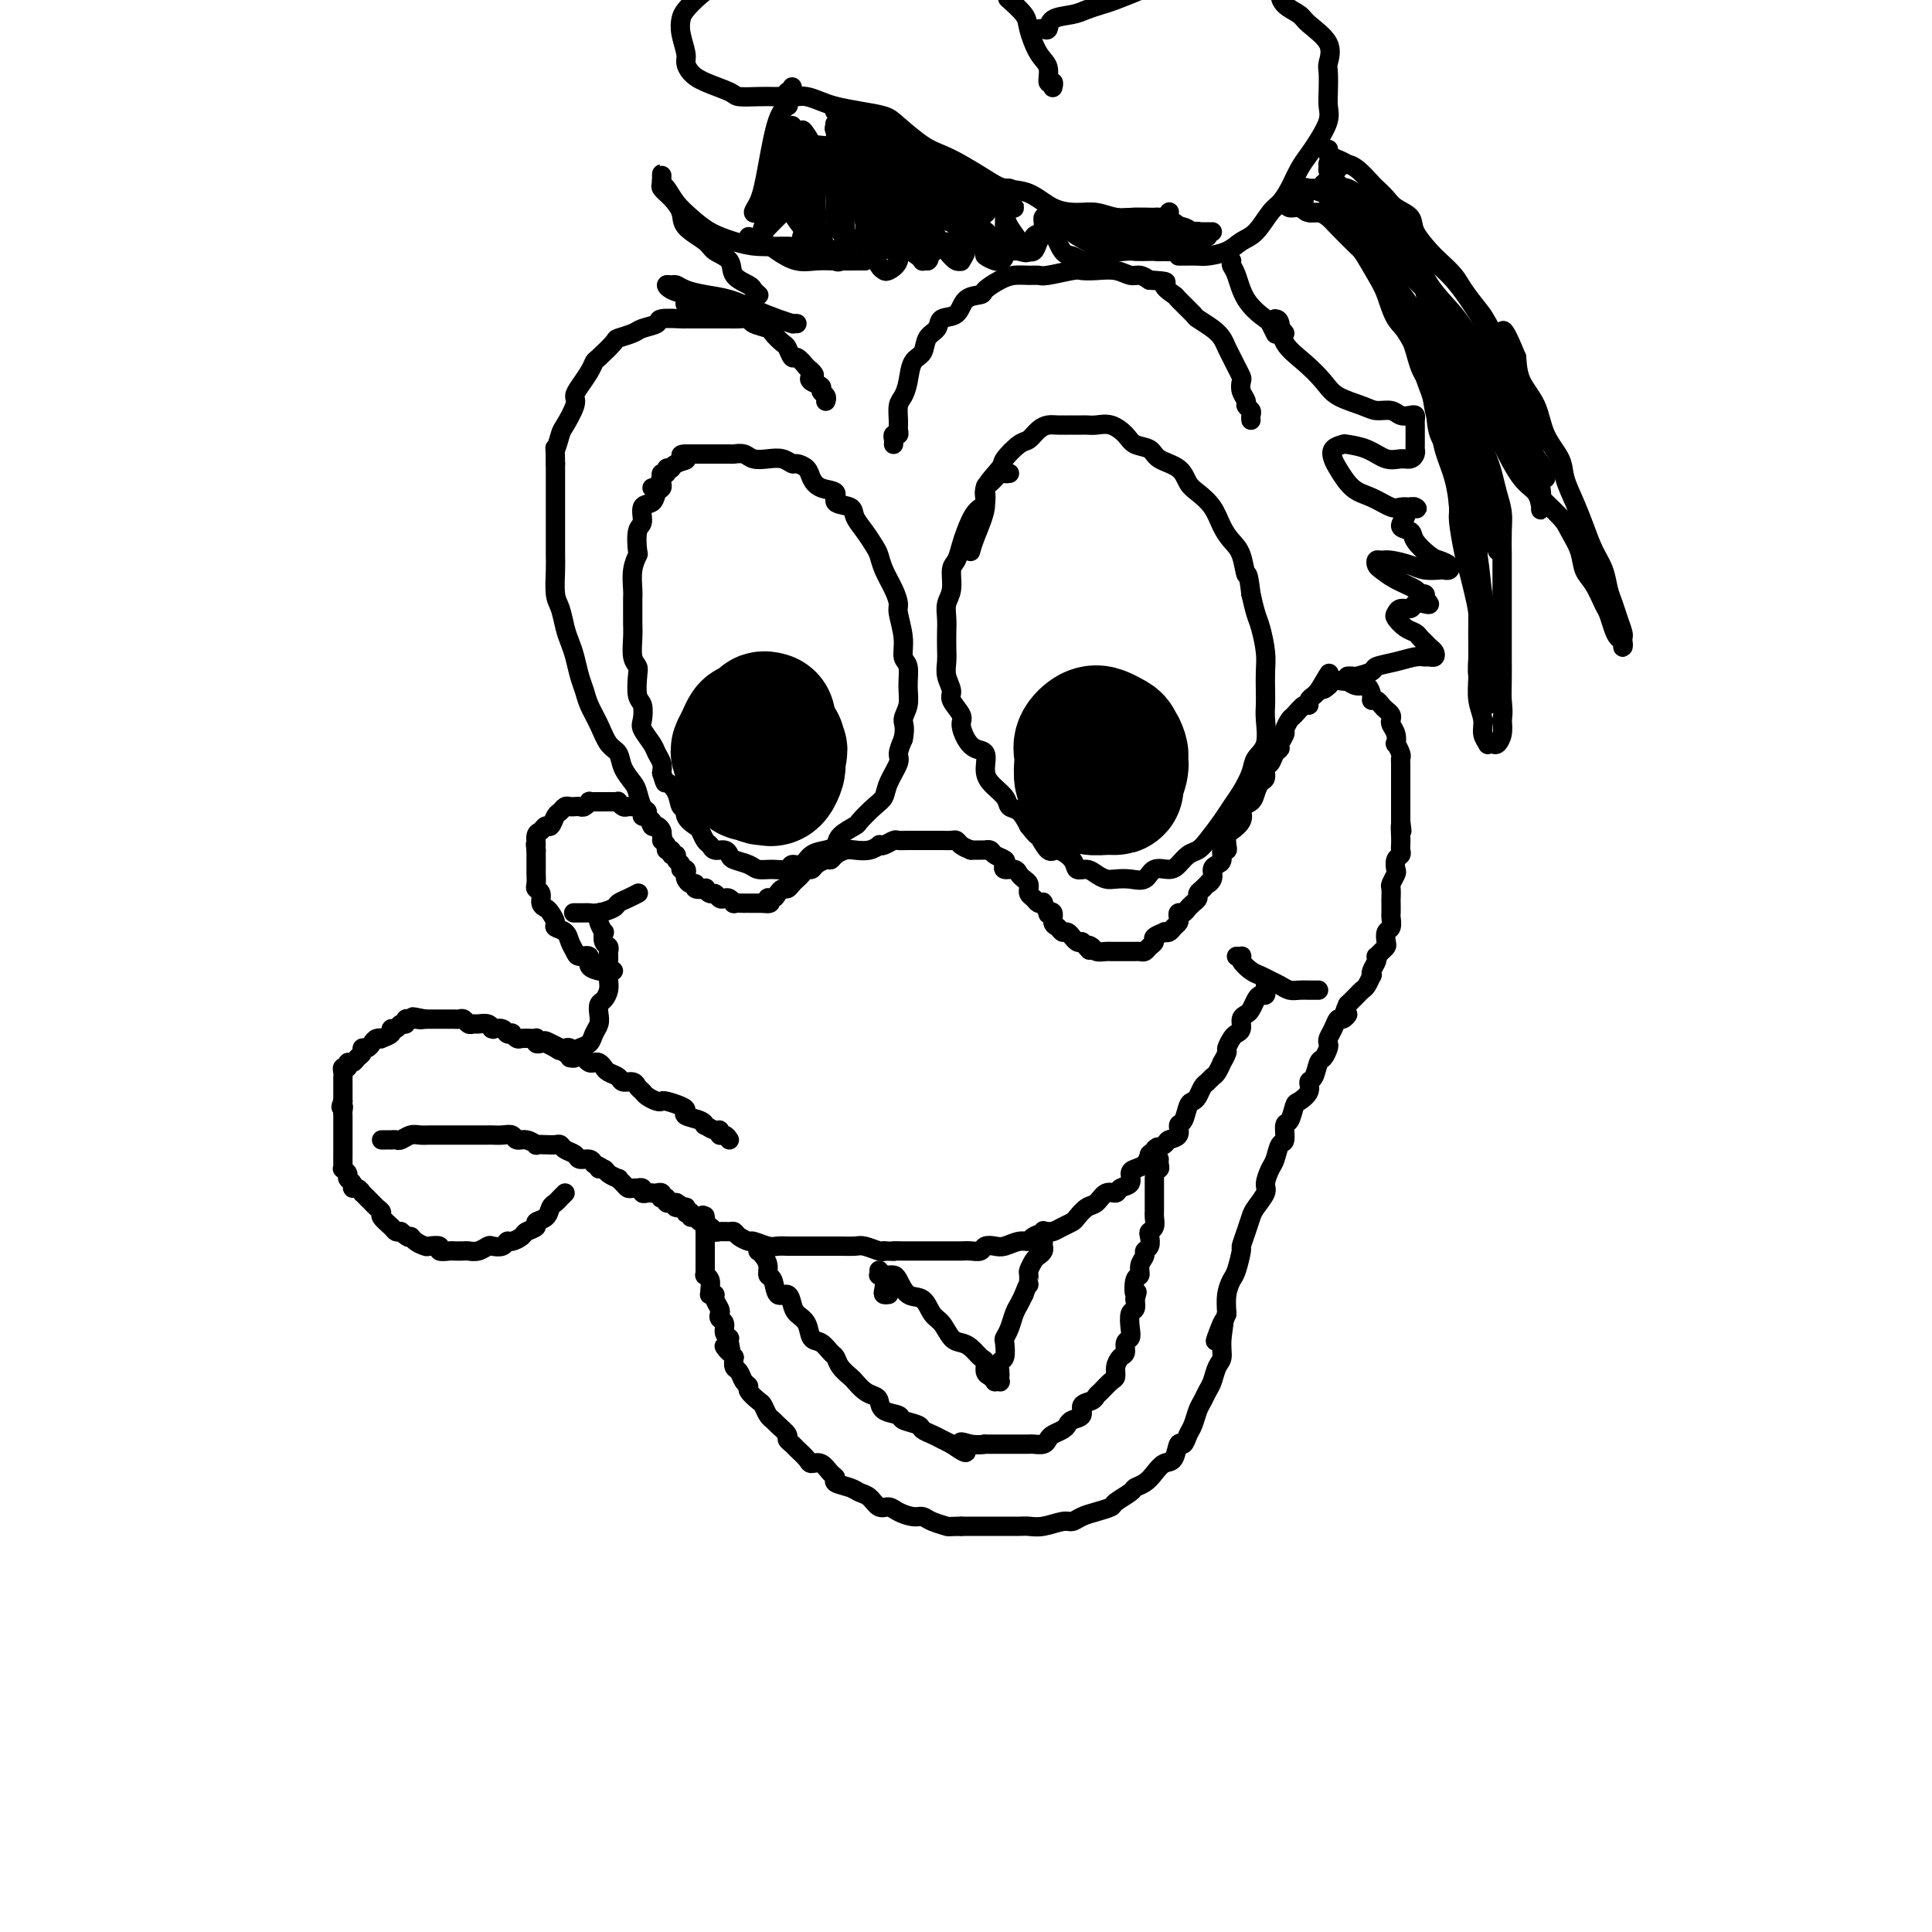 <svg viewBox='0 0 400 400' version='1.1' xmlns='http://www.w3.org/2000/svg' xmlns:xlink='http://www.w3.org/1999/xlink'><g fill='none' stroke='rgb(0,0,0)' stroke-width='4' stroke-linecap='round' stroke-linejoin='round'><path d='M127,201c-0.344,-0.001 -0.689,-0.002 -1,0c-0.311,0.002 -0.589,0.007 -1,0c-0.411,-0.007 -0.954,-0.026 -1,0c-0.046,0.026 0.405,0.096 0,0c-0.405,-0.096 -1.667,-0.357 -2,-1c-0.333,-0.643 0.263,-1.667 0,-2c-0.263,-0.333 -1.385,0.027 -2,0c-0.615,-0.027 -0.724,-0.440 -1,-1c-0.276,-0.560 -0.718,-1.267 -1,-2c-0.282,-0.733 -0.404,-1.492 -1,-2c-0.596,-0.508 -1.666,-0.765 -2,-1c-0.334,-0.235 0.069,-0.448 0,-1c-0.069,-0.552 -0.611,-1.444 -1,-2c-0.389,-0.556 -0.626,-0.778 -1,-1c-0.374,-0.222 -0.885,-0.444 -1,-1c-0.115,-0.556 0.165,-1.444 0,-2c-0.165,-0.556 -0.776,-0.778 -1,-1c-0.224,-0.222 -0.060,-0.444 0,-1c0.060,-0.556 0.016,-1.445 0,-2c-0.016,-0.555 -0.004,-0.776 0,-1c0.004,-0.224 0.001,-0.452 0,-1c-0.001,-0.548 -0.000,-1.417 0,-2c0.000,-0.583 0.000,-0.881 0,-1c-0.000,-0.119 -0.000,-0.060 0,0'/><path d='M111,176c-0.297,-1.973 -0.038,-0.905 0,-1c0.038,-0.095 -0.145,-1.353 0,-2c0.145,-0.647 0.616,-0.684 1,-1c0.384,-0.316 0.680,-0.912 1,-1c0.320,-0.088 0.663,0.330 1,0c0.337,-0.330 0.668,-1.409 1,-2c0.332,-0.591 0.666,-0.695 1,-1c0.334,-0.305 0.666,-0.813 1,-1c0.334,-0.187 0.668,-0.054 1,0c0.332,0.054 0.663,0.029 1,0c0.337,-0.029 0.682,-0.060 1,0c0.318,0.060 0.610,0.212 1,0c0.390,-0.212 0.877,-0.789 1,-1c0.123,-0.211 -0.118,-0.057 0,0c0.118,0.057 0.596,0.015 1,0c0.404,-0.015 0.734,-0.005 1,0c0.266,0.005 0.466,0.005 1,0c0.534,-0.005 1.400,-0.016 2,0c0.600,0.016 0.934,0.057 1,0c0.066,-0.057 -0.137,-0.212 0,0c0.137,0.212 0.615,0.791 1,1c0.385,0.209 0.677,0.046 1,0c0.323,-0.046 0.678,0.024 1,0c0.322,-0.024 0.611,-0.142 1,0c0.389,0.142 0.878,0.545 1,1c0.122,0.455 -0.121,0.962 0,1c0.121,0.038 0.607,-0.393 1,0c0.393,0.393 0.693,1.611 1,2c0.307,0.389 0.621,-0.049 1,0c0.379,0.049 0.823,0.585 1,1c0.177,0.415 0.089,0.707 0,1'/><path d='M137,173c0.553,0.957 -0.063,0.849 0,1c0.063,0.151 0.806,0.562 1,1c0.194,0.438 -0.159,0.905 0,1c0.159,0.095 0.831,-0.182 1,0c0.169,0.182 -0.166,0.823 0,1c0.166,0.177 0.833,-0.111 1,0c0.167,0.111 -0.165,0.621 0,1c0.165,0.379 0.828,0.626 1,1c0.172,0.374 -0.148,0.875 0,1c0.148,0.125 0.762,-0.125 1,0c0.238,0.125 0.100,0.626 0,1c-0.100,0.374 -0.163,0.622 0,1c0.163,0.378 0.551,0.885 1,1c0.449,0.115 0.961,-0.161 1,0c0.039,0.161 -0.393,0.760 0,1c0.393,0.240 1.611,0.121 2,0c0.389,-0.121 -0.050,-0.242 0,0c0.050,0.242 0.590,0.849 1,1c0.410,0.151 0.688,-0.152 1,0c0.312,0.152 0.656,0.759 1,1c0.344,0.241 0.687,0.117 1,0c0.313,-0.117 0.596,-0.228 1,0c0.404,0.228 0.931,0.793 1,1c0.069,0.207 -0.318,0.055 0,0c0.318,-0.055 1.342,-0.015 2,0c0.658,0.015 0.950,0.004 1,0c0.050,-0.004 -0.141,-0.001 0,0c0.141,0.001 0.615,0.000 1,0c0.385,-0.000 0.681,-0.000 1,0c0.319,0.000 0.659,0.000 1,0'/><path d='M158,187c2.499,0.381 1.247,-0.668 1,-1c-0.247,-0.332 0.511,0.052 1,0c0.489,-0.052 0.708,-0.539 1,-1c0.292,-0.461 0.656,-0.897 1,-1c0.344,-0.103 0.670,0.126 1,0c0.330,-0.126 0.666,-0.607 1,-1c0.334,-0.393 0.666,-0.696 1,-1c0.334,-0.304 0.671,-0.607 1,-1c0.329,-0.393 0.652,-0.875 1,-1c0.348,-0.125 0.722,0.107 1,0c0.278,-0.107 0.459,-0.554 1,-1c0.541,-0.446 1.442,-0.890 2,-1c0.558,-0.110 0.772,0.115 1,0c0.228,-0.115 0.472,-0.570 1,-1c0.528,-0.430 1.342,-0.833 2,-1c0.658,-0.167 1.159,-0.096 2,0c0.841,0.096 2.022,0.218 3,0c0.978,-0.218 1.753,-0.776 2,-1c0.247,-0.224 -0.034,-0.112 0,0c0.034,0.112 0.384,0.226 1,0c0.616,-0.226 1.499,-0.793 2,-1c0.501,-0.207 0.620,-0.056 1,0c0.380,0.056 1.022,0.015 2,0c0.978,-0.015 2.293,-0.004 3,0c0.707,0.004 0.805,0.000 1,0c0.195,-0.000 0.485,0.003 1,0c0.515,-0.003 1.254,-0.012 2,0c0.746,0.012 1.499,0.044 2,0c0.501,-0.044 0.750,-0.166 1,0c0.250,0.166 0.500,0.619 1,1c0.500,0.381 1.250,0.691 2,1'/><path d='M201,176c4.411,0.001 2.437,0.003 2,0c-0.437,-0.003 0.661,-0.012 1,0c0.339,0.012 -0.080,0.044 0,0c0.080,-0.044 0.661,-0.166 1,0c0.339,0.166 0.437,0.618 1,1c0.563,0.382 1.590,0.694 2,1c0.410,0.306 0.204,0.607 0,1c-0.204,0.393 -0.405,0.879 0,1c0.405,0.121 1.415,-0.121 2,0c0.585,0.121 0.745,0.606 1,1c0.255,0.394 0.603,0.697 1,1c0.397,0.303 0.841,0.606 1,1c0.159,0.394 0.031,0.880 0,1c-0.031,0.120 0.034,-0.125 0,0c-0.034,0.125 -0.168,0.620 0,1c0.168,0.380 0.638,0.645 1,1c0.362,0.355 0.618,0.799 1,1c0.382,0.201 0.891,0.157 1,0c0.109,-0.157 -0.182,-0.428 0,0c0.182,0.428 0.836,1.553 1,2c0.164,0.447 -0.163,0.215 0,0c0.163,-0.215 0.817,-0.412 1,0c0.183,0.412 -0.105,1.435 0,2c0.105,0.565 0.602,0.672 1,1c0.398,0.328 0.698,0.876 1,1c0.302,0.124 0.606,-0.177 1,0c0.394,0.177 0.879,0.831 1,1c0.121,0.169 -0.121,-0.147 0,0c0.121,0.147 0.606,0.756 1,1c0.394,0.244 0.697,0.122 1,0'/><path d='M224,195c2.649,2.873 1.273,1.554 1,1c-0.273,-0.554 0.557,-0.345 1,0c0.443,0.345 0.500,0.824 1,1c0.500,0.176 1.443,0.047 2,0c0.557,-0.047 0.728,-0.013 1,0c0.272,0.013 0.647,0.003 1,0c0.353,-0.003 0.686,-0.001 1,0c0.314,0.001 0.609,0.000 1,0c0.391,-0.000 0.878,0.001 1,0c0.122,-0.001 -0.122,-0.003 0,0c0.122,0.003 0.612,0.012 1,0c0.388,-0.012 0.676,-0.044 1,0c0.324,0.044 0.683,0.166 1,0c0.317,-0.166 0.592,-0.619 1,-1c0.408,-0.381 0.950,-0.690 1,-1c0.050,-0.310 -0.390,-0.622 0,-1c0.390,-0.378 1.611,-0.822 2,-1c0.389,-0.178 -0.053,-0.089 0,0c0.053,0.089 0.602,0.178 1,0c0.398,-0.178 0.646,-0.621 1,-1c0.354,-0.379 0.816,-0.693 1,-1c0.184,-0.307 0.092,-0.608 0,-1c-0.092,-0.392 -0.183,-0.875 0,-1c0.183,-0.125 0.642,0.107 1,0c0.358,-0.107 0.617,-0.553 1,-1c0.383,-0.447 0.891,-0.894 1,-1c0.109,-0.106 -0.181,0.129 0,0c0.181,-0.129 0.832,-0.622 1,-1c0.168,-0.378 -0.147,-0.640 0,-1c0.147,-0.360 0.756,-0.817 1,-1c0.244,-0.183 0.122,-0.091 0,0'/><path d='M249,184c2.174,-2.206 1.108,-1.220 1,-1c-0.108,0.220 0.740,-0.327 1,-1c0.260,-0.673 -0.070,-1.472 0,-2c0.070,-0.528 0.541,-0.784 1,-1c0.459,-0.216 0.907,-0.390 1,-1c0.093,-0.610 -0.169,-1.654 0,-2c0.169,-0.346 0.771,0.007 1,0c0.229,-0.007 0.086,-0.373 0,-1c-0.086,-0.627 -0.116,-1.516 0,-2c0.116,-0.484 0.378,-0.563 1,-1c0.622,-0.437 1.606,-1.233 2,-2c0.394,-0.767 0.199,-1.505 0,-2c-0.199,-0.495 -0.403,-0.747 0,-1c0.403,-0.253 1.414,-0.505 2,-1c0.586,-0.495 0.749,-1.231 1,-2c0.251,-0.769 0.592,-1.572 1,-2c0.408,-0.428 0.884,-0.482 1,-1c0.116,-0.518 -0.128,-1.500 0,-2c0.128,-0.500 0.627,-0.519 1,-1c0.373,-0.481 0.621,-1.423 1,-2c0.379,-0.577 0.889,-0.789 1,-1c0.111,-0.211 -0.179,-0.422 0,-1c0.179,-0.578 0.825,-1.521 1,-2c0.175,-0.479 -0.121,-0.492 0,-1c0.121,-0.508 0.659,-1.512 1,-2c0.341,-0.488 0.487,-0.459 1,-1c0.513,-0.541 1.394,-1.650 2,-2c0.606,-0.350 0.936,0.061 1,0c0.064,-0.061 -0.136,-0.593 0,-1c0.136,-0.407 0.610,-0.688 1,-1c0.390,-0.312 0.695,-0.656 1,-1'/><path d='M273,143c3.876,-6.565 1.567,-2.477 1,-1c-0.567,1.477 0.609,0.344 1,0c0.391,-0.344 -0.002,0.103 0,0c0.002,-0.103 0.399,-0.755 1,-1c0.601,-0.245 1.407,-0.081 2,0c0.593,0.081 0.972,0.081 1,0c0.028,-0.081 -0.295,-0.242 0,0c0.295,0.242 1.206,0.887 2,1c0.794,0.113 1.470,-0.307 2,0c0.530,0.307 0.915,1.339 1,2c0.085,0.661 -0.131,0.951 0,1c0.131,0.049 0.610,-0.141 1,0c0.390,0.141 0.692,0.615 1,1c0.308,0.385 0.622,0.683 1,1c0.378,0.317 0.819,0.653 1,1c0.181,0.347 0.100,0.704 0,1c-0.100,0.296 -0.219,0.531 0,1c0.219,0.469 0.777,1.173 1,2c0.223,0.827 0.112,1.779 0,2c-0.112,0.221 -0.226,-0.288 0,0c0.226,0.288 0.793,1.373 1,2c0.207,0.627 0.056,0.797 0,1c-0.056,0.203 -0.015,0.438 0,1c0.015,0.562 0.004,1.450 0,2c-0.004,0.550 -0.001,0.764 0,1c0.001,0.236 0.000,0.496 0,1c-0.000,0.504 -0.000,1.251 0,2c0.000,0.749 0.000,1.500 0,2c-0.000,0.500 -0.000,0.750 0,1c0.000,0.250 0.000,0.500 0,1c-0.000,0.500 -0.000,1.250 0,2'/><path d='M290,170c0.464,3.692 0.125,1.423 0,1c-0.125,-0.423 -0.037,0.999 0,2c0.037,1.001 0.024,1.582 0,2c-0.024,0.418 -0.058,0.674 0,1c0.058,0.326 0.208,0.721 0,1c-0.208,0.279 -0.774,0.441 -1,1c-0.226,0.559 -0.113,1.516 0,2c0.113,0.484 0.226,0.496 0,1c-0.226,0.504 -0.793,1.501 -1,2c-0.207,0.499 -0.056,0.500 0,1c0.056,0.500 0.016,1.500 0,2c-0.016,0.500 -0.008,0.500 0,1c0.008,0.500 0.016,1.500 0,2c-0.016,0.500 -0.056,0.501 0,1c0.056,0.499 0.208,1.495 0,2c-0.208,0.505 -0.778,0.517 -1,1c-0.222,0.483 -0.098,1.435 0,2c0.098,0.565 0.171,0.742 0,1c-0.171,0.258 -0.585,0.597 -1,1c-0.415,0.403 -0.829,0.869 -1,1c-0.171,0.131 -0.097,-0.072 0,0c0.097,0.072 0.219,0.418 0,1c-0.219,0.582 -0.779,1.398 -1,2c-0.221,0.602 -0.102,0.988 0,1c0.102,0.012 0.186,-0.351 0,0c-0.186,0.351 -0.641,1.418 -1,2c-0.359,0.582 -0.621,0.681 -1,1c-0.379,0.319 -0.875,0.859 -1,1c-0.125,0.141 0.120,-0.116 0,0c-0.120,0.116 -0.606,0.605 -1,1c-0.394,0.395 -0.697,0.698 -1,1'/><path d='M279,208c-1.345,2.861 -0.206,2.013 0,2c0.206,-0.013 -0.519,0.809 -1,1c-0.481,0.191 -0.716,-0.248 -1,0c-0.284,0.248 -0.615,1.184 -1,2c-0.385,0.816 -0.824,1.512 -1,2c-0.176,0.488 -0.088,0.768 0,1c0.088,0.232 0.177,0.414 0,1c-0.177,0.586 -0.620,1.574 -1,2c-0.380,0.426 -0.697,0.289 -1,1c-0.303,0.711 -0.592,2.268 -1,3c-0.408,0.732 -0.935,0.638 -1,1c-0.065,0.362 0.332,1.180 0,2c-0.332,0.820 -1.395,1.642 -2,2c-0.605,0.358 -0.754,0.251 -1,1c-0.246,0.749 -0.591,2.354 -1,3c-0.409,0.646 -0.883,0.332 -1,1c-0.117,0.668 0.122,2.319 0,3c-0.122,0.681 -0.605,0.394 -1,1c-0.395,0.606 -0.701,2.106 -1,3c-0.299,0.894 -0.591,1.183 -1,2c-0.409,0.817 -0.935,2.160 -1,3c-0.065,0.840 0.333,1.175 0,2c-0.333,0.825 -1.395,2.141 -2,3c-0.605,0.859 -0.754,1.263 -1,2c-0.246,0.737 -0.591,1.807 -1,3c-0.409,1.193 -0.884,2.510 -1,3c-0.116,0.490 0.126,0.153 0,1c-0.126,0.847 -0.621,2.876 -1,4c-0.379,1.124 -0.640,1.341 -1,2c-0.360,0.659 -0.817,1.760 -1,3c-0.183,1.240 -0.091,2.620 0,4'/><path d='M254,272c-4.091,10.231 -1.817,3.809 -1,2c0.817,-1.809 0.177,0.996 0,3c-0.177,2.004 0.107,3.209 0,4c-0.107,0.791 -0.606,1.170 -1,2c-0.394,0.830 -0.683,2.113 -1,3c-0.317,0.887 -0.662,1.378 -1,2c-0.338,0.622 -0.668,1.376 -1,2c-0.332,0.624 -0.667,1.117 -1,2c-0.333,0.883 -0.666,2.156 -1,3c-0.334,0.844 -0.670,1.258 -1,2c-0.330,0.742 -0.655,1.812 -1,2c-0.345,0.188 -0.711,-0.507 -1,0c-0.289,0.507 -0.501,2.216 -1,3c-0.499,0.784 -1.283,0.643 -2,1c-0.717,0.357 -1.366,1.213 -2,2c-0.634,0.787 -1.253,1.506 -2,2c-0.747,0.494 -1.620,0.762 -2,1c-0.380,0.238 -0.265,0.445 -1,1c-0.735,0.555 -2.319,1.459 -3,2c-0.681,0.541 -0.460,0.718 -1,1c-0.540,0.282 -1.842,0.668 -3,1c-1.158,0.332 -2.173,0.611 -3,1c-0.827,0.389 -1.467,0.889 -2,1c-0.533,0.111 -0.959,-0.166 -2,0c-1.041,0.166 -2.695,0.777 -4,1c-1.305,0.223 -2.260,0.060 -3,0c-0.740,-0.060 -1.265,-0.016 -2,0c-0.735,0.016 -1.682,0.004 -3,0c-1.318,-0.004 -3.009,-0.001 -4,0c-0.991,0.001 -1.283,0.000 -2,0c-0.717,-0.000 -1.858,-0.000 -3,0'/><path d='M199,316c-3.154,0.044 -2.540,0.153 -3,0c-0.460,-0.153 -1.996,-0.567 -3,-1c-1.004,-0.433 -1.476,-0.885 -2,-1c-0.524,-0.115 -1.099,0.106 -2,0c-0.901,-0.106 -2.129,-0.539 -3,-1c-0.871,-0.461 -1.387,-0.950 -2,-1c-0.613,-0.050 -1.325,0.337 -2,0c-0.675,-0.337 -1.315,-1.400 -2,-2c-0.685,-0.600 -1.415,-0.737 -2,-1c-0.585,-0.263 -1.024,-0.653 -2,-1c-0.976,-0.347 -2.489,-0.653 -3,-1c-0.511,-0.347 -0.020,-0.736 0,-1c0.020,-0.264 -0.432,-0.403 -1,-1c-0.568,-0.597 -1.251,-1.651 -2,-2c-0.749,-0.349 -1.564,0.008 -2,0c-0.436,-0.008 -0.493,-0.382 -1,-1c-0.507,-0.618 -1.463,-1.479 -2,-2c-0.537,-0.521 -0.655,-0.703 -1,-1c-0.345,-0.297 -0.919,-0.708 -1,-1c-0.081,-0.292 0.329,-0.463 0,-1c-0.329,-0.537 -1.396,-1.438 -2,-2c-0.604,-0.562 -0.744,-0.784 -1,-1c-0.256,-0.216 -0.628,-0.425 -1,-1c-0.372,-0.575 -0.744,-1.515 -1,-2c-0.256,-0.485 -0.397,-0.515 -1,-1c-0.603,-0.485 -1.668,-1.425 -2,-2c-0.332,-0.575 0.068,-0.787 0,-1c-0.068,-0.213 -0.606,-0.428 -1,-1c-0.394,-0.572 -0.645,-1.500 -1,-2c-0.355,-0.500 -0.816,-0.571 -1,-1c-0.184,-0.429 -0.092,-1.214 0,-2'/><path d='M152,281c-3.471,-4.141 -1.647,-1.495 -1,-1c0.647,0.495 0.117,-1.163 0,-2c-0.117,-0.837 0.179,-0.855 0,-1c-0.179,-0.145 -0.831,-0.419 -1,-1c-0.169,-0.581 0.147,-1.469 0,-2c-0.147,-0.531 -0.756,-0.706 -1,-1c-0.244,-0.294 -0.122,-0.706 0,-1c0.122,-0.294 0.243,-0.471 0,-1c-0.243,-0.529 -0.850,-1.412 -1,-2c-0.150,-0.588 0.157,-0.882 0,-1c-0.157,-0.118 -0.778,-0.060 -1,0c-0.222,0.060 -0.045,0.122 0,0c0.045,-0.122 -0.040,-0.428 0,-1c0.040,-0.572 0.207,-1.409 0,-2c-0.207,-0.591 -0.788,-0.935 -1,-1c-0.212,-0.065 -0.057,0.150 0,0c0.057,-0.150 0.015,-0.666 0,-1c-0.015,-0.334 -0.004,-0.486 0,-1c0.004,-0.514 0.001,-1.391 0,-2c-0.001,-0.609 -0.000,-0.951 0,-1c0.000,-0.049 0.000,0.194 0,0c-0.000,-0.194 -0.000,-0.827 0,-1c0.000,-0.173 0.000,0.112 0,0c-0.000,-0.112 -0.000,-0.621 0,-1c0.000,-0.379 0.000,-0.627 0,-1c-0.000,-0.373 -0.000,-0.870 0,-1c0.000,-0.130 0.000,0.106 0,0c-0.000,-0.106 -0.000,-0.553 0,-1'/><path d='M146,254c-0.929,-4.345 -0.250,-1.708 0,-1c0.250,0.708 0.071,-0.512 0,-1c-0.071,-0.488 -0.036,-0.244 0,0'/><path d='M124,189c0.000,0.000 0.100,0.100 0.1,0.1'/><path d='M124.1,189.1c-0.011,-0.061 -0.090,-0.263 -0.1,-0.1c-0.010,0.163 0.049,0.691 0,1c-0.049,0.309 -0.205,0.397 0,1c0.205,0.603 0.773,1.720 1,2c0.227,0.280 0.113,-0.277 0,0c-0.113,0.277 -0.227,1.386 0,2c0.227,0.614 0.793,0.732 1,1c0.207,0.268 0.055,0.687 0,1c-0.055,0.313 -0.014,0.520 0,1c0.014,0.480 0.001,1.232 0,2c-0.001,0.768 0.010,1.553 0,2c-0.010,0.447 -0.041,0.557 0,1c0.041,0.443 0.156,1.221 0,2c-0.156,0.779 -0.581,1.559 -1,2c-0.419,0.441 -0.832,0.541 -1,1c-0.168,0.459 -0.090,1.275 0,2c0.090,0.725 0.192,1.360 0,2c-0.192,0.640 -0.677,1.286 -1,2c-0.323,0.714 -0.482,1.498 -1,2c-0.518,0.502 -1.393,0.723 -2,1c-0.607,0.277 -0.946,0.610 -1,1c-0.054,0.390 0.178,0.836 0,1c-0.178,0.164 -0.765,0.047 -1,0c-0.235,-0.047 -0.117,-0.023 0,0'/><path d='M119,189c-0.206,-0.002 -0.412,-0.003 0,0c0.412,0.003 1.444,0.012 2,0c0.556,-0.012 0.638,-0.044 1,0c0.362,0.044 1.004,0.166 2,0c0.996,-0.166 2.344,-0.619 3,-1c0.656,-0.381 0.619,-0.690 1,-1c0.381,-0.310 1.179,-0.622 2,-1c0.821,-0.378 1.663,-0.822 2,-1c0.337,-0.178 0.168,-0.089 0,0'/><path d='M118,218c-0.417,0.000 -0.833,0.000 -1,0c-0.167,0.000 -0.083,0.000 0,0'/><path d='M151,236c-0.306,-0.455 -0.611,-0.911 -1,-1c-0.389,-0.089 -0.860,0.187 -1,0c-0.140,-0.187 0.053,-0.838 0,-1c-0.053,-0.162 -0.351,0.164 -1,0c-0.649,-0.164 -1.648,-0.817 -2,-1c-0.352,-0.183 -0.057,0.106 0,0c0.057,-0.106 -0.125,-0.606 -1,-1c-0.875,-0.394 -2.444,-0.680 -3,-1c-0.556,-0.320 -0.098,-0.673 0,-1c0.098,-0.327 -0.162,-0.626 -1,-1c-0.838,-0.374 -2.252,-0.821 -3,-1c-0.748,-0.179 -0.831,-0.089 -1,0c-0.169,0.089 -0.425,0.178 -1,0c-0.575,-0.178 -1.467,-0.621 -2,-1c-0.533,-0.379 -0.705,-0.693 -1,-1c-0.295,-0.307 -0.713,-0.607 -1,-1c-0.287,-0.393 -0.444,-0.879 -1,-1c-0.556,-0.121 -1.511,0.121 -2,0c-0.489,-0.121 -0.512,-0.607 -1,-1c-0.488,-0.393 -1.440,-0.693 -2,-1c-0.560,-0.307 -0.727,-0.621 -1,-1c-0.273,-0.379 -0.650,-0.824 -1,-1c-0.350,-0.176 -0.671,-0.085 -1,0c-0.329,0.085 -0.665,0.163 -1,0c-0.335,-0.163 -0.667,-0.565 -1,-1c-0.333,-0.435 -0.667,-0.901 -1,-1c-0.333,-0.099 -0.667,0.169 -1,0c-0.333,-0.169 -0.667,-0.776 -1,-1c-0.333,-0.224 -0.667,-0.064 -1,0c-0.333,0.064 -0.667,0.032 -1,0'/><path d='M116,217c-5.670,-2.955 -2.346,-0.843 -1,0c1.346,0.843 0.714,0.418 0,0c-0.714,-0.418 -1.511,-0.830 -2,-1c-0.489,-0.170 -0.669,-0.098 -1,0c-0.331,0.098 -0.814,0.222 -1,0c-0.186,-0.222 -0.077,-0.791 0,-1c0.077,-0.209 0.122,-0.060 0,0c-0.122,0.060 -0.410,0.030 -1,0c-0.590,-0.030 -1.482,-0.060 -2,0c-0.518,0.060 -0.662,0.208 -1,0c-0.338,-0.208 -0.868,-0.774 -1,-1c-0.132,-0.226 0.136,-0.113 0,0c-0.136,0.113 -0.677,0.228 -1,0c-0.323,-0.228 -0.428,-0.797 -1,-1c-0.572,-0.203 -1.610,-0.040 -2,0c-0.390,0.040 -0.132,-0.042 0,0c0.132,0.042 0.137,0.208 0,0c-0.137,-0.208 -0.418,-0.792 -1,-1c-0.582,-0.208 -1.465,-0.042 -2,0c-0.535,0.042 -0.720,-0.041 -1,0c-0.280,0.041 -0.653,0.207 -1,0c-0.347,-0.207 -0.666,-0.788 -1,-1c-0.334,-0.212 -0.681,-0.057 -1,0c-0.319,0.057 -0.610,0.015 -1,0c-0.390,-0.015 -0.878,-0.004 -1,0c-0.122,0.004 0.122,0.001 0,0c-0.122,-0.001 -0.610,-0.000 -1,0c-0.390,0.000 -0.682,0.000 -1,0c-0.318,-0.000 -0.663,-0.000 -1,0c-0.337,0.000 -0.668,0.000 -1,0c-0.332,-0.000 -0.666,-0.000 -1,0'/><path d='M88,211c-4.509,-0.927 -1.782,-0.244 -1,0c0.782,0.244 -0.382,0.050 -1,0c-0.618,-0.050 -0.690,0.043 -1,0c-0.310,-0.043 -0.858,-0.223 -1,0c-0.142,0.223 0.122,0.847 0,1c-0.122,0.153 -0.629,-0.166 -1,0c-0.371,0.166 -0.606,0.815 -1,1c-0.394,0.185 -0.946,-0.095 -1,0c-0.054,0.095 0.389,0.564 0,1c-0.389,0.436 -1.609,0.839 -2,1c-0.391,0.161 0.049,0.081 0,0c-0.049,-0.081 -0.587,-0.162 -1,0c-0.413,0.162 -0.702,0.568 -1,1c-0.298,0.432 -0.604,0.890 -1,1c-0.396,0.110 -0.881,-0.129 -1,0c-0.119,0.129 0.127,0.627 0,1c-0.127,0.373 -0.626,0.621 -1,1c-0.374,0.379 -0.622,0.889 -1,1c-0.378,0.111 -0.886,-0.178 -1,0c-0.114,0.178 0.166,0.822 0,1c-0.166,0.178 -0.776,-0.111 -1,0c-0.224,0.111 -0.060,0.621 0,1c0.060,0.379 0.016,0.626 0,1c-0.016,0.374 -0.004,0.873 0,1c0.004,0.127 0.001,-0.120 0,0c-0.001,0.120 -0.000,0.607 0,1c0.000,0.393 0.000,0.694 0,1c-0.000,0.306 -0.000,0.618 0,1c0.000,0.382 0.000,0.834 0,1c-0.000,0.166 -0.000,0.048 0,0c0.000,-0.048 0.000,-0.024 0,0'/><path d='M71,228c-0.774,1.881 -0.207,1.082 0,1c0.207,-0.082 0.056,0.552 0,1c-0.056,0.448 -0.015,0.712 0,1c0.015,0.288 0.004,0.602 0,1c-0.004,0.398 -0.001,0.880 0,1c0.001,0.120 0.000,-0.121 0,0c-0.000,0.121 -0.000,0.606 0,1c0.000,0.394 0.000,0.697 0,1c-0.000,0.303 0.000,0.605 0,1c-0.000,0.395 -0.000,0.883 0,1c0.000,0.117 0.000,-0.136 0,0c-0.000,0.136 -0.001,0.663 0,1c0.001,0.337 0.004,0.486 0,1c-0.004,0.514 -0.016,1.395 0,2c0.016,0.605 0.061,0.935 0,1c-0.061,0.065 -0.227,-0.136 0,0c0.227,0.136 0.848,0.610 1,1c0.152,0.390 -0.166,0.697 0,1c0.166,0.303 0.814,0.602 1,1c0.186,0.398 -0.091,0.894 0,1c0.091,0.106 0.549,-0.179 1,0c0.451,0.179 0.894,0.821 1,1c0.106,0.179 -0.125,-0.107 0,0c0.125,0.107 0.606,0.605 1,1c0.394,0.395 0.701,0.687 1,1c0.299,0.313 0.591,0.648 1,1c0.409,0.352 0.936,0.721 1,1c0.064,0.279 -0.333,0.466 0,1c0.333,0.534 1.397,1.413 2,2c0.603,0.587 0.744,0.882 1,1c0.256,0.118 0.628,0.059 1,0'/><path d='M83,255c2.125,1.883 1.936,1.092 2,1c0.064,-0.092 0.379,0.515 1,1c0.621,0.485 1.546,0.848 2,1c0.454,0.152 0.435,0.093 1,0c0.565,-0.093 1.713,-0.221 2,0c0.287,0.221 -0.289,0.791 0,1c0.289,0.209 1.442,0.057 2,0c0.558,-0.057 0.521,-0.019 1,0c0.479,0.019 1.475,0.019 2,0c0.525,-0.019 0.578,-0.057 1,0c0.422,0.057 1.213,0.207 2,0c0.787,-0.207 1.572,-0.773 2,-1c0.428,-0.227 0.500,-0.116 1,0c0.500,0.116 1.428,0.238 2,0c0.572,-0.238 0.788,-0.837 1,-1c0.212,-0.163 0.419,0.111 1,0c0.581,-0.111 1.535,-0.606 2,-1c0.465,-0.394 0.439,-0.687 1,-1c0.561,-0.313 1.708,-0.647 2,-1c0.292,-0.353 -0.273,-0.724 0,-1c0.273,-0.276 1.383,-0.456 2,-1c0.617,-0.544 0.740,-1.452 1,-2c0.260,-0.548 0.657,-0.734 1,-1c0.343,-0.266 0.631,-0.610 1,-1c0.369,-0.390 0.820,-0.826 1,-1c0.180,-0.174 0.090,-0.087 0,0'/><path d='M79,236c0.303,0.001 0.605,0.001 1,0c0.395,-0.001 0.882,-0.004 1,0c0.118,0.004 -0.134,0.015 0,0c0.134,-0.015 0.654,-0.057 1,0c0.346,0.057 0.516,0.211 1,0c0.484,-0.211 1.281,-0.789 2,-1c0.719,-0.211 1.361,-0.057 2,0c0.639,0.057 1.274,0.015 2,0c0.726,-0.015 1.542,-0.004 2,0c0.458,0.004 0.559,0.001 1,0c0.441,-0.001 1.221,-0.000 2,0c0.779,0.000 1.556,-0.000 2,0c0.444,0.000 0.555,0.000 1,0c0.445,-0.000 1.222,-0.001 2,0c0.778,0.001 1.556,0.004 2,0c0.444,-0.004 0.555,-0.016 1,0c0.445,0.016 1.223,0.061 2,0c0.777,-0.061 1.551,-0.226 2,0c0.449,0.226 0.571,0.845 1,1c0.429,0.155 1.165,-0.154 2,0c0.835,0.154 1.768,0.773 2,1c0.232,0.227 -0.237,0.064 0,0c0.237,-0.064 1.181,-0.029 2,0c0.819,0.029 1.514,0.050 2,0c0.486,-0.050 0.764,-0.172 1,0c0.236,0.172 0.431,0.637 1,1c0.569,0.363 1.513,0.623 2,1c0.487,0.377 0.516,0.871 1,1c0.484,0.129 1.424,-0.106 2,0c0.576,0.106 0.788,0.553 1,1'/><path d='M123,241c2.803,1.166 1.311,1.082 1,1c-0.311,-0.082 0.561,-0.163 1,0c0.439,0.163 0.446,0.569 1,1c0.554,0.431 1.654,0.886 2,1c0.346,0.114 -0.061,-0.113 0,0c0.061,0.113 0.590,0.566 1,1c0.410,0.434 0.702,0.847 1,1c0.298,0.153 0.601,0.045 1,0c0.399,-0.045 0.895,-0.026 1,0c0.105,0.026 -0.179,0.059 0,0c0.179,-0.059 0.821,-0.212 1,0c0.179,0.212 -0.106,0.788 0,1c0.106,0.212 0.603,0.061 1,0c0.397,-0.061 0.694,-0.030 1,0c0.306,0.030 0.622,0.060 1,0c0.378,-0.060 0.818,-0.208 1,0c0.182,0.208 0.104,0.774 0,1c-0.104,0.226 -0.235,0.113 0,0c0.235,-0.113 0.836,-0.226 1,0c0.164,0.226 -0.110,0.792 0,1c0.110,0.208 0.603,0.060 1,0c0.397,-0.060 0.699,-0.030 1,0'/><path d='M140,249c2.585,1.465 0.549,1.127 0,1c-0.549,-0.127 0.389,-0.044 1,0c0.611,0.044 0.895,0.050 1,0c0.105,-0.050 0.030,-0.157 0,0c-0.030,0.157 -0.015,0.579 0,1'/><path d='M142,251c0.245,0.327 -0.142,0.144 0,0c0.142,-0.144 0.813,-0.250 1,0c0.187,0.250 -0.108,0.856 0,1c0.108,0.144 0.620,-0.173 1,0c0.380,0.173 0.627,0.835 1,1c0.373,0.165 0.873,-0.166 1,0c0.127,0.166 -0.117,0.829 0,1c0.117,0.171 0.595,-0.151 1,0c0.405,0.151 0.737,0.775 1,1c0.263,0.225 0.456,0.050 1,0c0.544,-0.050 1.439,0.024 2,0c0.561,-0.024 0.787,-0.146 1,0c0.213,0.146 0.413,0.561 1,1c0.587,0.439 1.562,0.902 2,1c0.438,0.098 0.338,-0.170 1,0c0.662,0.170 2.087,0.778 3,1c0.913,0.222 1.314,0.060 2,0c0.686,-0.060 1.658,-0.016 2,0c0.342,0.016 0.054,0.004 1,0c0.946,-0.004 3.125,-0.001 4,0c0.875,0.001 0.446,-0.001 1,0c0.554,0.001 2.092,0.004 3,0c0.908,-0.004 1.185,-0.015 2,0c0.815,0.015 2.167,0.056 3,0c0.833,-0.056 1.147,-0.207 2,0c0.853,0.207 2.244,0.774 3,1c0.756,0.226 0.878,0.113 1,0'/><path d='M183,259c4.092,0.155 2.323,0.041 2,0c-0.323,-0.041 0.802,-0.011 2,0c1.198,0.011 2.471,0.003 3,0c0.529,-0.003 0.316,-0.001 1,0c0.684,0.001 2.266,-0.000 3,0c0.734,0.000 0.620,0.001 1,0c0.380,-0.001 1.253,-0.004 2,0c0.747,0.004 1.369,0.015 2,0c0.631,-0.015 1.270,-0.055 2,0c0.730,0.055 1.550,0.207 2,0c0.450,-0.207 0.531,-0.773 1,-1c0.469,-0.227 1.328,-0.116 2,0c0.672,0.116 1.157,0.237 2,0c0.843,-0.237 2.042,-0.833 3,-1c0.958,-0.167 1.674,0.096 2,0c0.326,-0.096 0.262,-0.551 1,-1c0.738,-0.449 2.277,-0.893 3,-1c0.723,-0.107 0.630,0.122 1,0c0.370,-0.122 1.201,-0.595 2,-1c0.799,-0.405 1.565,-0.743 2,-1c0.435,-0.257 0.540,-0.432 1,-1c0.460,-0.568 1.274,-1.528 2,-2c0.726,-0.472 1.365,-0.454 2,-1c0.635,-0.546 1.266,-1.656 2,-2c0.734,-0.344 1.572,0.076 2,0c0.428,-0.076 0.447,-0.650 1,-1c0.553,-0.350 1.640,-0.478 2,-1c0.360,-0.522 -0.007,-1.439 0,-2c0.007,-0.561 0.386,-0.766 1,-1c0.614,-0.234 1.461,-0.495 2,-1c0.539,-0.505 0.769,-1.252 1,-2'/><path d='M238,239c2.897,-2.500 1.140,-1.252 1,-1c-0.140,0.252 1.339,-0.494 2,-1c0.661,-0.506 0.506,-0.773 1,-1c0.494,-0.227 1.638,-0.414 2,-1c0.362,-0.586 -0.058,-1.570 0,-2c0.058,-0.430 0.593,-0.304 1,-1c0.407,-0.696 0.686,-2.214 1,-3c0.314,-0.786 0.661,-0.841 1,-1c0.339,-0.159 0.668,-0.422 1,-1c0.332,-0.578 0.667,-1.469 1,-2c0.333,-0.531 0.662,-0.701 1,-1c0.338,-0.299 0.683,-0.728 1,-1c0.317,-0.272 0.606,-0.386 1,-1c0.394,-0.614 0.893,-1.726 1,-2c0.107,-0.274 -0.179,0.291 0,0c0.179,-0.291 0.822,-1.439 1,-2c0.178,-0.561 -0.111,-0.535 0,-1c0.111,-0.465 0.621,-1.420 1,-2c0.379,-0.580 0.626,-0.784 1,-1c0.374,-0.216 0.874,-0.442 1,-1c0.126,-0.558 -0.121,-1.446 0,-2c0.121,-0.554 0.611,-0.775 1,-1c0.389,-0.225 0.679,-0.456 1,-1c0.321,-0.544 0.675,-1.402 1,-2c0.325,-0.598 0.623,-0.934 1,-1c0.377,-0.066 0.833,0.140 1,0c0.167,-0.140 0.045,-0.625 0,-1c-0.045,-0.375 -0.012,-0.639 0,-1c0.012,-0.361 0.003,-0.817 0,-1c-0.003,-0.183 -0.002,-0.091 0,0'/><path d='M256,198c0.410,0.016 0.820,0.032 1,0c0.180,-0.032 0.131,-0.111 0,0c-0.131,0.111 -0.345,0.411 0,1c0.345,0.589 1.247,1.468 2,2c0.753,0.532 1.356,0.717 2,1c0.644,0.283 1.328,0.664 2,1c0.672,0.336 1.332,0.626 2,1c0.668,0.374 1.346,0.832 2,1c0.654,0.168 1.286,0.045 2,0c0.714,-0.045 1.511,-0.012 2,0c0.489,0.012 0.670,0.003 1,0c0.330,-0.003 0.809,-0.001 1,0c0.191,0.001 0.096,0.000 0,0'/><path d='M157,258c0.022,0.441 0.043,0.882 0,1c-0.043,0.118 -0.152,-0.087 0,0c0.152,0.087 0.565,0.466 1,1c0.435,0.534 0.894,1.224 1,2c0.106,0.776 -0.140,1.640 0,2c0.140,0.360 0.666,0.218 1,1c0.334,0.782 0.475,2.487 1,3c0.525,0.513 1.435,-0.167 2,0c0.565,0.167 0.784,1.181 1,2c0.216,0.819 0.429,1.442 1,2c0.571,0.558 1.501,1.052 2,2c0.499,0.948 0.566,2.351 1,3c0.434,0.649 1.233,0.545 2,1c0.767,0.455 1.500,1.469 2,2c0.500,0.531 0.767,0.580 1,1c0.233,0.420 0.433,1.212 1,2c0.567,0.788 1.500,1.572 2,2c0.500,0.428 0.565,0.500 1,1c0.435,0.500 1.238,1.429 2,2c0.762,0.571 1.483,0.783 2,1c0.517,0.217 0.829,0.439 1,1c0.171,0.561 0.202,1.460 1,2c0.798,0.540 2.363,0.722 3,1c0.637,0.278 0.345,0.652 1,1c0.655,0.348 2.259,0.671 3,1c0.741,0.329 0.621,0.666 1,1c0.379,0.334 1.256,0.667 2,1c0.744,0.333 1.355,0.667 2,1c0.645,0.333 1.322,0.667 2,1'/><path d='M197,299c4.871,3.403 2.549,0.912 2,0c-0.549,-0.912 0.674,-0.244 2,0c1.326,0.244 2.753,0.065 3,0c0.247,-0.065 -0.687,-0.017 0,0c0.687,0.017 2.995,0.004 4,0c1.005,-0.004 0.707,-0.000 1,0c0.293,0.000 1.178,-0.003 2,0c0.822,0.003 1.581,0.012 2,0c0.419,-0.012 0.497,-0.045 1,0c0.503,0.045 1.430,0.167 2,0c0.570,-0.167 0.781,-0.622 1,-1c0.219,-0.378 0.445,-0.678 1,-1c0.555,-0.322 1.439,-0.668 2,-1c0.561,-0.332 0.798,-0.652 1,-1c0.202,-0.348 0.369,-0.723 1,-1c0.631,-0.277 1.726,-0.454 2,-1c0.274,-0.546 -0.274,-1.460 0,-2c0.274,-0.540 1.370,-0.707 2,-1c0.630,-0.293 0.795,-0.711 1,-1c0.205,-0.289 0.450,-0.449 1,-1c0.550,-0.551 1.405,-1.495 2,-2c0.595,-0.505 0.929,-0.573 1,-1c0.071,-0.427 -0.121,-1.213 0,-2c0.121,-0.787 0.554,-1.575 1,-2c0.446,-0.425 0.903,-0.489 1,-1c0.097,-0.511 -0.166,-1.470 0,-2c0.166,-0.530 0.763,-0.631 1,-1c0.237,-0.369 0.115,-1.006 0,-2c-0.115,-0.994 -0.223,-2.345 0,-3c0.223,-0.655 0.778,-0.616 1,-1c0.222,-0.384 0.111,-1.192 0,-2'/><path d='M235,269c0.791,-2.684 0.269,-0.894 0,-1c-0.269,-0.106 -0.283,-2.109 0,-3c0.283,-0.891 0.864,-0.672 1,-1c0.136,-0.328 -0.174,-1.205 0,-2c0.174,-0.795 0.830,-1.509 1,-2c0.170,-0.491 -0.147,-0.761 0,-1c0.147,-0.239 0.757,-0.449 1,-1c0.243,-0.551 0.118,-1.443 0,-2c-0.118,-0.557 -0.228,-0.778 0,-1c0.228,-0.222 0.793,-0.444 1,-1c0.207,-0.556 0.055,-1.444 0,-2c-0.055,-0.556 -0.015,-0.779 0,-1c0.015,-0.221 0.004,-0.440 0,-1c-0.004,-0.560 -0.001,-1.459 0,-2c0.001,-0.541 0.001,-0.722 0,-1c-0.001,-0.278 -0.001,-0.653 0,-1c0.001,-0.347 0.004,-0.667 0,-1c-0.004,-0.333 -0.015,-0.681 0,-1c0.015,-0.319 0.057,-0.611 0,-1c-0.057,-0.389 -0.211,-0.875 0,-1c0.211,-0.125 0.789,0.111 1,0c0.211,-0.111 0.057,-0.568 0,-1c-0.057,-0.432 -0.016,-0.838 0,-1c0.016,-0.162 0.008,-0.081 0,0'/><path d='M182,264c0.446,0.000 0.893,0.001 1,0c0.107,-0.001 -0.124,-0.003 0,0c0.124,0.003 0.603,0.012 1,0c0.397,-0.012 0.711,-0.046 1,0c0.289,0.046 0.553,0.171 1,1c0.447,0.829 1.078,2.362 2,3c0.922,0.638 2.134,0.381 3,1c0.866,0.619 1.387,2.115 2,3c0.613,0.885 1.320,1.158 2,2c0.680,0.842 1.335,2.252 2,3c0.665,0.748 1.340,0.834 2,1c0.660,0.166 1.304,0.411 2,1c0.696,0.589 1.444,1.520 2,2c0.556,0.480 0.918,0.507 1,1c0.082,0.493 -0.118,1.452 0,2c0.118,0.548 0.553,0.683 1,1c0.447,0.317 0.904,0.814 1,1c0.096,0.186 -0.170,0.062 0,0c0.170,-0.062 0.777,-0.062 1,0c0.223,0.062 0.064,0.188 0,0c-0.064,-0.188 -0.031,-0.688 0,-1c0.031,-0.312 0.060,-0.436 0,-1c-0.060,-0.564 -0.209,-1.568 0,-2c0.209,-0.432 0.777,-0.294 1,-1c0.223,-0.706 0.101,-2.258 0,-3c-0.101,-0.742 -0.182,-0.674 0,-1c0.182,-0.326 0.626,-1.046 1,-2c0.374,-0.954 0.678,-2.141 1,-3c0.322,-0.859 0.664,-1.388 1,-2c0.336,-0.612 0.668,-1.306 1,-2'/><path d='M212,268c1.151,-3.125 1.029,-1.936 1,-2c-0.029,-0.064 0.034,-1.379 0,-2c-0.034,-0.621 -0.167,-0.548 0,-1c0.167,-0.452 0.633,-1.429 1,-2c0.367,-0.571 0.634,-0.735 1,-1c0.366,-0.265 0.830,-0.632 1,-1c0.170,-0.368 0.046,-0.738 0,-1c-0.046,-0.262 -0.012,-0.417 0,-1c0.012,-0.583 0.004,-1.595 0,-2c-0.004,-0.405 -0.002,-0.202 0,0'/><path d='M182,263c0.030,0.439 0.060,0.878 0,1c-0.060,0.122 -0.208,-0.072 0,0c0.208,0.072 0.774,0.412 1,1c0.226,0.588 0.112,1.426 0,2c-0.112,0.574 -0.222,0.885 0,1c0.222,0.115 0.778,0.033 1,0c0.222,-0.033 0.111,-0.016 0,0'/><path d='M139,97c-0.453,-0.120 -0.906,-0.239 -1,0c-0.094,0.239 0.172,0.838 0,1c-0.172,0.162 -0.781,-0.112 -1,0c-0.219,0.112 -0.046,0.612 0,1c0.046,0.388 -0.034,0.665 0,1c0.034,0.335 0.182,0.727 0,1c-0.182,0.273 -0.693,0.427 -1,1c-0.307,0.573 -0.408,1.566 -1,2c-0.592,0.434 -1.674,0.310 -2,1c-0.326,0.690 0.105,2.192 0,3c-0.105,0.808 -0.746,0.920 -1,2c-0.254,1.080 -0.121,3.128 0,4c0.121,0.872 0.228,0.569 0,1c-0.228,0.431 -0.793,1.595 -1,3c-0.207,1.405 -0.055,3.050 0,4c0.055,0.950 0.014,1.207 0,2c-0.014,0.793 0.000,2.124 0,3c-0.000,0.876 -0.014,1.296 0,2c0.014,0.704 0.055,1.691 0,3c-0.055,1.309 -0.207,2.940 0,4c0.207,1.060 0.774,1.548 1,2c0.226,0.452 0.111,0.868 0,2c-0.111,1.132 -0.219,2.978 0,4c0.219,1.022 0.765,1.218 1,2c0.235,0.782 0.158,2.149 0,3c-0.158,0.851 -0.396,1.187 0,2c0.396,0.813 1.426,2.105 2,3c0.574,0.895 0.693,1.395 1,2c0.307,0.605 0.802,1.316 1,2c0.198,0.684 0.099,1.342 0,2'/><path d='M137,160c0.890,2.857 0.615,2.001 1,2c0.385,-0.001 1.430,0.854 2,2c0.570,1.146 0.663,2.582 1,3c0.337,0.418 0.916,-0.182 1,0c0.084,0.182 -0.328,1.148 0,2c0.328,0.852 1.396,1.591 2,2c0.604,0.409 0.743,0.487 1,1c0.257,0.513 0.633,1.461 1,2c0.367,0.539 0.726,0.669 1,1c0.274,0.331 0.461,0.862 1,1c0.539,0.138 1.428,-0.117 2,0c0.572,0.117 0.827,0.605 1,1c0.173,0.395 0.264,0.695 1,1c0.736,0.305 2.119,0.613 3,1c0.881,0.387 1.262,0.852 2,1c0.738,0.148 1.835,-0.019 3,0c1.165,0.019 2.398,0.226 3,0c0.602,-0.226 0.571,-0.886 1,-1c0.429,-0.114 1.317,0.318 2,0c0.683,-0.318 1.161,-1.385 2,-2c0.839,-0.615 2.040,-0.779 3,-1c0.960,-0.221 1.678,-0.500 2,-1c0.322,-0.500 0.247,-1.222 1,-2c0.753,-0.778 2.333,-1.614 3,-2c0.667,-0.386 0.421,-0.324 1,-1c0.579,-0.676 1.983,-2.092 3,-3c1.017,-0.908 1.648,-1.310 2,-2c0.352,-0.690 0.424,-1.670 1,-3c0.576,-1.330 1.655,-3.012 2,-4c0.345,-0.988 -0.044,-1.282 0,-2c0.044,-0.718 0.522,-1.859 1,-3'/><path d='M187,153c0.557,-2.629 -0.051,-3.203 0,-4c0.051,-0.797 0.761,-1.818 1,-3c0.239,-1.182 0.008,-2.527 0,-4c-0.008,-1.473 0.209,-3.076 0,-4c-0.209,-0.924 -0.843,-1.170 -1,-2c-0.157,-0.830 0.161,-2.245 0,-4c-0.161,-1.755 -0.803,-3.849 -1,-5c-0.197,-1.151 0.050,-1.357 0,-2c-0.050,-0.643 -0.397,-1.722 -1,-3c-0.603,-1.278 -1.461,-2.754 -2,-4c-0.539,-1.246 -0.758,-2.260 -1,-3c-0.242,-0.740 -0.508,-1.205 -1,-2c-0.492,-0.795 -1.211,-1.919 -2,-3c-0.789,-1.081 -1.646,-2.120 -2,-3c-0.354,-0.880 -0.203,-1.601 -1,-2c-0.797,-0.399 -2.541,-0.478 -3,-1c-0.459,-0.522 0.368,-1.489 0,-2c-0.368,-0.511 -1.929,-0.567 -3,-1c-1.071,-0.433 -1.651,-1.244 -2,-2c-0.349,-0.756 -0.466,-1.457 -1,-2c-0.534,-0.543 -1.484,-0.929 -2,-1c-0.516,-0.071 -0.599,0.173 -1,0c-0.401,-0.173 -1.120,-0.764 -2,-1c-0.880,-0.236 -1.922,-0.116 -3,0c-1.078,0.116 -2.194,0.227 -3,0c-0.806,-0.227 -1.303,-0.793 -2,-1c-0.697,-0.207 -1.593,-0.055 -2,0c-0.407,0.055 -0.326,0.015 -1,0c-0.674,-0.015 -2.105,-0.004 -3,0c-0.895,0.004 -1.256,0.001 -2,0c-0.744,-0.001 -1.872,-0.001 -3,0'/><path d='M143,94c-3.554,-0.104 -1.439,0.638 -1,1c0.439,0.362 -0.797,0.346 -2,1c-1.203,0.654 -2.374,1.980 -3,3c-0.626,1.020 -0.707,1.736 -1,2c-0.293,0.264 -0.798,0.075 -1,0c-0.202,-0.075 -0.101,-0.038 0,0'/><path d='M209,98c-0.361,0.058 -0.722,0.117 -1,0c-0.278,-0.117 -0.473,-0.409 -1,0c-0.527,0.409 -1.388,1.520 -2,2c-0.612,0.480 -0.976,0.330 -1,1c-0.024,0.670 0.292,2.162 0,3c-0.292,0.838 -1.193,1.024 -2,2c-0.807,0.976 -1.522,2.744 -2,4c-0.478,1.256 -0.720,2.002 -1,3c-0.280,0.998 -0.597,2.248 -1,3c-0.403,0.752 -0.893,1.005 -1,2c-0.107,0.995 0.167,2.731 0,4c-0.167,1.269 -0.777,2.072 -1,3c-0.223,0.928 -0.061,1.980 0,3c0.061,1.020 0.021,2.006 0,3c-0.021,0.994 -0.022,1.994 0,3c0.022,1.006 0.066,2.017 0,3c-0.066,0.983 -0.243,1.939 0,3c0.243,1.061 0.904,2.227 1,3c0.096,0.773 -0.375,1.153 0,2c0.375,0.847 1.597,2.162 2,3c0.403,0.838 -0.011,1.200 0,2c0.011,0.800 0.449,2.037 1,3c0.551,0.963 1.216,1.651 2,2c0.784,0.349 1.687,0.360 2,1c0.313,0.640 0.037,1.910 0,3c-0.037,1.090 0.164,1.999 1,3c0.836,1.001 2.307,2.093 3,3c0.693,0.907 0.610,1.629 1,2c0.390,0.371 1.254,0.392 2,1c0.746,0.608 1.373,1.804 2,3'/><path d='M213,171c2.363,3.049 1.770,1.672 2,2c0.230,0.328 1.283,2.360 2,3c0.717,0.640 1.098,-0.113 2,0c0.902,0.113 2.325,1.092 3,2c0.675,0.908 0.603,1.746 1,2c0.397,0.254 1.264,-0.076 2,0c0.736,0.076 1.342,0.558 2,1c0.658,0.442 1.368,0.843 2,1c0.632,0.157 1.184,0.071 2,0c0.816,-0.071 1.895,-0.126 3,0c1.105,0.126 2.235,0.433 3,0c0.765,-0.433 1.164,-1.607 2,-2c0.836,-0.393 2.110,-0.004 3,0c0.890,0.004 1.397,-0.376 2,-1c0.603,-0.624 1.302,-1.493 2,-2c0.698,-0.507 1.394,-0.651 2,-1c0.606,-0.349 1.122,-0.901 2,-2c0.878,-1.099 2.118,-2.745 3,-4c0.882,-1.255 1.407,-2.119 2,-3c0.593,-0.881 1.255,-1.779 2,-3c0.745,-1.221 1.573,-2.763 2,-4c0.427,-1.237 0.454,-2.168 1,-3c0.546,-0.832 1.610,-1.566 2,-3c0.390,-1.434 0.105,-3.568 0,-5c-0.105,-1.432 -0.031,-2.162 0,-3c0.031,-0.838 0.019,-1.784 0,-3c-0.019,-1.216 -0.047,-2.701 0,-4c0.047,-1.299 0.167,-2.410 0,-4c-0.167,-1.590 -0.622,-3.659 -1,-5c-0.378,-1.341 -0.679,-1.955 -1,-3c-0.321,-1.045 -0.660,-2.523 -1,-4'/><path d='M259,123c-0.655,-5.499 -0.793,-3.745 -1,-4c-0.207,-0.255 -0.482,-2.519 -1,-4c-0.518,-1.481 -1.280,-2.177 -2,-3c-0.720,-0.823 -1.398,-1.771 -2,-3c-0.602,-1.229 -1.128,-2.738 -2,-4c-0.872,-1.262 -2.091,-2.279 -3,-3c-0.909,-0.721 -1.507,-1.148 -2,-2c-0.493,-0.852 -0.880,-2.129 -2,-3c-1.120,-0.871 -2.974,-1.337 -4,-2c-1.026,-0.663 -1.223,-1.522 -2,-2c-0.777,-0.478 -2.134,-0.573 -3,-1c-0.866,-0.427 -1.240,-1.186 -2,-2c-0.760,-0.814 -1.907,-1.682 -3,-2c-1.093,-0.318 -2.131,-0.085 -3,0c-0.869,0.085 -1.570,0.022 -2,0c-0.430,-0.022 -0.590,-0.004 -1,0c-0.410,0.004 -1.069,-0.006 -2,0c-0.931,0.006 -2.135,0.027 -3,0c-0.865,-0.027 -1.392,-0.102 -2,0c-0.608,0.102 -1.298,0.382 -2,1c-0.702,0.618 -1.415,1.576 -2,2c-0.585,0.424 -1.041,0.316 -2,1c-0.959,0.684 -2.421,2.161 -3,3c-0.579,0.839 -0.274,1.041 -1,2c-0.726,0.959 -2.482,2.674 -3,4c-0.518,1.326 0.201,2.263 0,4c-0.201,1.737 -1.323,4.275 -2,6c-0.677,1.725 -0.908,2.636 -1,3c-0.092,0.364 -0.046,0.182 0,0'/></g>
<g fill='none' stroke='rgb(0,0,0)' stroke-width='28' stroke-linecap='round' stroke-linejoin='round'><path d='M159,149c-0.444,-0.135 -0.889,-0.270 -1,0c-0.111,0.270 0.110,0.944 0,1c-0.110,0.056 -0.552,-0.508 -1,0c-0.448,0.508 -0.903,2.086 -1,3c-0.097,0.914 0.163,1.163 0,2c-0.163,0.837 -0.748,2.262 -1,3c-0.252,0.738 -0.170,0.788 0,1c0.170,0.212 0.428,0.586 1,1c0.572,0.414 1.460,0.869 2,1c0.540,0.131 0.734,-0.062 1,0c0.266,0.062 0.604,0.379 1,0c0.396,-0.379 0.849,-1.453 1,-2c0.151,-0.547 0.000,-0.567 0,-1c-0.000,-0.433 0.151,-1.278 0,-2c-0.151,-0.722 -0.604,-1.319 -1,-2c-0.396,-0.681 -0.736,-1.445 -1,-2c-0.264,-0.555 -0.453,-0.902 -1,-1c-0.547,-0.098 -1.454,0.053 -2,0c-0.546,-0.053 -0.732,-0.310 -1,0c-0.268,0.310 -0.619,1.187 -1,2c-0.381,0.813 -0.794,1.563 -1,2c-0.206,0.437 -0.206,0.562 0,1c0.206,0.438 0.619,1.190 1,2c0.381,0.810 0.732,1.678 1,2c0.268,0.322 0.454,0.098 1,0c0.546,-0.098 1.453,-0.070 2,0c0.547,0.070 0.734,0.184 1,0c0.266,-0.184 0.610,-0.665 1,-1c0.390,-0.335 0.826,-0.524 1,-1c0.174,-0.476 0.087,-1.238 0,-2'/><path d='M161,156c0.912,-0.785 0.193,-0.746 0,-1c-0.193,-0.254 0.140,-0.799 0,-1c-0.140,-0.201 -0.754,-0.057 -1,0c-0.246,0.057 -0.123,0.029 0,0'/><path d='M226,152c0.000,0.297 0.000,0.594 0,1c-0.000,0.406 -0.001,0.921 0,1c0.001,0.079 0.003,-0.277 0,0c-0.003,0.277 -0.013,1.188 0,2c0.013,0.812 0.048,1.524 0,2c-0.048,0.476 -0.181,0.714 0,1c0.181,0.286 0.675,0.620 1,1c0.325,0.380 0.479,0.806 1,1c0.521,0.194 1.407,0.155 2,0c0.593,-0.155 0.891,-0.427 1,-1c0.109,-0.573 0.027,-1.449 0,-2c-0.027,-0.551 0.001,-0.778 0,-1c-0.001,-0.222 -0.030,-0.439 0,-1c0.030,-0.561 0.120,-1.465 0,-2c-0.120,-0.535 -0.449,-0.701 -1,-1c-0.551,-0.299 -1.324,-0.730 -2,-1c-0.676,-0.270 -1.254,-0.377 -2,0c-0.746,0.377 -1.661,1.238 -2,2c-0.339,0.762 -0.104,1.423 0,2c0.104,0.577 0.075,1.069 0,2c-0.075,0.931 -0.198,2.302 0,3c0.198,0.698 0.718,0.722 1,1c0.282,0.278 0.328,0.811 1,1c0.672,0.189 1.970,0.033 3,0c1.030,-0.033 1.794,0.056 2,0c0.206,-0.056 -0.144,-0.257 0,-1c0.144,-0.743 0.782,-2.028 1,-3c0.218,-0.972 0.017,-1.632 0,-2c-0.017,-0.368 0.149,-0.445 0,-1c-0.149,-0.555 -0.614,-1.587 -1,-2c-0.386,-0.413 -0.693,-0.206 -1,0'/><path d='M230,154c-0.637,-0.777 -1.228,-0.218 -2,0c-0.772,0.218 -1.725,0.095 -2,0c-0.275,-0.095 0.126,-0.161 0,0c-0.126,0.161 -0.780,0.551 -1,1c-0.220,0.449 -0.006,0.957 0,1c0.006,0.043 -0.194,-0.380 0,0c0.194,0.380 0.783,1.564 1,2c0.217,0.436 0.062,0.125 0,0c-0.062,-0.125 -0.031,-0.062 0,0'/></g>
<g fill='none' stroke='rgb(0,0,0)' stroke-width='4' stroke-linecap='round' stroke-linejoin='round'><path d='M135,171c0.119,-0.337 0.239,-0.675 0,-1c-0.239,-0.325 -0.836,-0.639 -1,-1c-0.164,-0.361 0.107,-0.771 0,-1c-0.107,-0.229 -0.591,-0.278 -1,-1c-0.409,-0.722 -0.743,-2.117 -1,-3c-0.257,-0.883 -0.439,-1.253 -1,-2c-0.561,-0.747 -1.502,-1.869 -2,-3c-0.498,-1.131 -0.553,-2.270 -1,-3c-0.447,-0.730 -1.286,-1.051 -2,-2c-0.714,-0.949 -1.305,-2.526 -2,-4c-0.695,-1.474 -1.496,-2.845 -2,-4c-0.504,-1.155 -0.713,-2.093 -1,-3c-0.287,-0.907 -0.654,-1.783 -1,-3c-0.346,-1.217 -0.671,-2.774 -1,-4c-0.329,-1.226 -0.663,-2.121 -1,-3c-0.337,-0.879 -0.679,-1.744 -1,-3c-0.321,-1.256 -0.622,-2.904 -1,-4c-0.378,-1.096 -0.833,-1.641 -1,-3c-0.167,-1.359 -0.045,-3.533 0,-5c0.045,-1.467 0.012,-2.229 0,-3c-0.012,-0.771 -0.003,-1.552 0,-3c0.003,-1.448 0.001,-3.563 0,-5c-0.001,-1.437 -0.000,-2.194 0,-3c0.000,-0.806 0.000,-1.659 0,-3c-0.000,-1.341 -0.000,-3.171 0,-5'/><path d='M115,96c-0.053,-4.691 -0.187,-2.920 0,-3c0.187,-0.080 0.693,-2.012 1,-3c0.307,-0.988 0.415,-1.030 1,-2c0.585,-0.970 1.649,-2.866 2,-4c0.351,-1.134 -0.010,-1.506 0,-2c0.010,-0.494 0.392,-1.110 1,-2c0.608,-0.890 1.442,-2.056 2,-3c0.558,-0.944 0.839,-1.668 1,-2c0.161,-0.332 0.202,-0.274 1,-1c0.798,-0.726 2.355,-2.236 3,-3c0.645,-0.764 0.379,-0.783 1,-1c0.621,-0.217 2.129,-0.633 3,-1c0.871,-0.367 1.105,-0.687 2,-1c0.895,-0.313 2.451,-0.620 3,-1c0.549,-0.380 0.092,-0.834 1,-1c0.908,-0.166 3.182,-0.044 4,0c0.818,0.044 0.179,0.012 1,0c0.821,-0.012 3.101,-0.003 4,0c0.899,0.003 0.416,0.000 1,0c0.584,-0.000 2.234,0.003 3,0c0.766,-0.003 0.647,-0.012 1,0c0.353,0.012 1.179,0.043 2,0c0.821,-0.043 1.638,-0.162 2,0c0.362,0.162 0.268,0.605 1,1c0.732,0.395 2.290,0.741 3,1c0.710,0.259 0.571,0.432 1,1c0.429,0.568 1.427,1.531 2,2c0.573,0.469 0.721,0.445 1,1c0.279,0.555 0.691,1.688 1,2c0.309,0.312 0.517,-0.197 1,0c0.483,0.197 1.242,1.098 2,2'/><path d='M167,76c2.426,1.952 1.491,1.832 1,2c-0.491,0.168 -0.538,0.623 0,1c0.538,0.377 1.661,0.675 2,1c0.339,0.325 -0.105,0.675 0,1c0.105,0.325 0.760,0.623 1,1c0.240,0.377 0.065,0.832 0,1c-0.065,0.168 -0.018,0.048 0,0c0.018,-0.048 0.009,-0.024 0,0'/><path d='M185,92c0.030,-0.304 0.061,-0.608 0,-1c-0.061,-0.392 -0.213,-0.871 0,-1c0.213,-0.129 0.792,0.093 1,0c0.208,-0.093 0.045,-0.502 0,-1c-0.045,-0.498 0.028,-1.086 0,-2c-0.028,-0.914 -0.158,-2.155 0,-3c0.158,-0.845 0.605,-1.294 1,-2c0.395,-0.706 0.740,-1.669 1,-3c0.260,-1.331 0.435,-3.029 1,-4c0.565,-0.971 1.521,-1.214 2,-2c0.479,-0.786 0.483,-2.116 1,-3c0.517,-0.884 1.547,-1.322 2,-2c0.453,-0.678 0.329,-1.595 1,-2c0.671,-0.405 2.136,-0.297 3,-1c0.864,-0.703 1.126,-2.217 2,-3c0.874,-0.783 2.359,-0.837 3,-1c0.641,-0.163 0.438,-0.436 1,-1c0.562,-0.564 1.891,-1.418 3,-2c1.109,-0.582 1.999,-0.892 3,-1c1.001,-0.108 2.112,-0.015 3,0c0.888,0.015 1.552,-0.048 2,0c0.448,0.048 0.679,0.208 2,0c1.321,-0.208 3.733,-0.784 5,-1c1.267,-0.216 1.389,-0.073 2,0c0.611,0.073 1.711,0.075 3,0c1.289,-0.075 2.768,-0.226 4,0c1.232,0.226 2.216,0.830 3,1c0.784,0.170 1.367,-0.094 2,0c0.633,0.094 1.317,0.547 2,1'/><path d='M238,58c4.893,0.264 3.127,0.423 3,1c-0.127,0.577 1.387,1.572 2,2c0.613,0.428 0.325,0.289 1,1c0.675,0.711 2.313,2.274 3,3c0.687,0.726 0.422,0.617 1,1c0.578,0.383 2.000,1.257 3,2c1.000,0.743 1.578,1.355 2,2c0.422,0.645 0.688,1.324 1,2c0.312,0.676 0.671,1.350 1,2c0.329,0.650 0.628,1.277 1,2c0.372,0.723 0.817,1.542 1,2c0.183,0.458 0.105,0.557 0,1c-0.105,0.443 -0.238,1.232 0,2c0.238,0.768 0.849,1.516 1,2c0.151,0.484 -0.156,0.704 0,1c0.156,0.296 0.774,0.667 1,1c0.226,0.333 0.061,0.628 0,1c-0.061,0.372 -0.017,0.821 0,1c0.017,0.179 0.009,0.090 0,0'/><path d='M264,66c0.402,0.064 0.804,0.128 1,1c0.196,0.872 0.184,2.552 1,4c0.816,1.448 2.458,2.665 4,4c1.542,1.335 2.983,2.787 4,4c1.017,1.213 1.609,2.185 3,3c1.391,0.815 3.581,1.472 5,2c1.419,0.528 2.069,0.925 3,1c0.931,0.075 2.144,-0.173 3,0c0.856,0.173 1.354,0.768 2,1c0.646,0.232 1.441,0.102 2,0c0.559,-0.102 0.882,-0.174 1,0c0.118,0.174 0.031,0.596 0,1c-0.031,0.404 -0.008,0.790 0,1c0.008,0.210 -0.000,0.242 0,1c0.000,0.758 0.009,2.241 0,3c-0.009,0.759 -0.035,0.794 0,1c0.035,0.206 0.132,0.585 0,1c-0.132,0.415 -0.491,0.868 -1,1c-0.509,0.132 -1.168,-0.056 -2,0c-0.832,0.056 -1.838,0.357 -3,0c-1.162,-0.357 -2.480,-1.371 -4,-2c-1.520,-0.629 -3.243,-0.872 -4,-1c-0.757,-0.128 -0.548,-0.140 -1,0c-0.452,0.140 -1.563,0.432 -2,1c-0.437,0.568 -0.198,1.414 0,2c0.198,0.586 0.357,0.914 1,2c0.643,1.086 1.772,2.932 3,4c1.228,1.068 2.556,1.358 4,2c1.444,0.642 3.004,1.634 4,2c0.996,0.366 1.427,0.104 2,0c0.573,-0.104 1.286,-0.052 2,0'/><path d='M292,105c2.086,0.620 1.301,0.169 1,0c-0.301,-0.169 -0.118,-0.058 0,0c0.118,0.058 0.169,0.061 0,0c-0.169,-0.061 -0.560,-0.186 -1,0c-0.440,0.186 -0.930,0.681 -1,1c-0.070,0.319 0.278,0.460 0,1c-0.278,0.540 -1.183,1.479 -1,2c0.183,0.521 1.454,0.626 2,1c0.546,0.374 0.368,1.018 1,2c0.632,0.982 2.075,2.302 3,3c0.925,0.698 1.332,0.775 2,1c0.668,0.225 1.595,0.597 2,1c0.405,0.403 0.287,0.837 0,1c-0.287,0.163 -0.741,0.054 -1,0c-0.259,-0.054 -0.321,-0.053 -1,0c-0.679,0.053 -1.975,0.157 -3,0c-1.025,-0.157 -1.778,-0.575 -3,-1c-1.222,-0.425 -2.914,-0.858 -4,-1c-1.086,-0.142 -1.565,0.006 -2,0c-0.435,-0.006 -0.824,-0.167 -1,0c-0.176,0.167 -0.139,0.662 0,1c0.139,0.338 0.381,0.521 1,1c0.619,0.479 1.616,1.255 3,2c1.384,0.745 3.154,1.457 4,2c0.846,0.543 0.766,0.915 1,1c0.234,0.085 0.781,-0.119 1,0c0.219,0.119 0.109,0.559 0,1'/><path d='M295,124c1.660,1.481 0.809,1.185 0,1c-0.809,-0.185 -1.577,-0.258 -2,0c-0.423,0.258 -0.500,0.846 -1,1c-0.500,0.154 -1.423,-0.128 -2,0c-0.577,0.128 -0.807,0.664 -1,1c-0.193,0.336 -0.350,0.471 0,1c0.350,0.529 1.207,1.451 2,2c0.793,0.549 1.522,0.724 2,1c0.478,0.276 0.703,0.652 1,1c0.297,0.348 0.665,0.668 1,1c0.335,0.332 0.637,0.678 1,1c0.363,0.322 0.786,0.621 1,1c0.214,0.379 0.218,0.836 0,1c-0.218,0.164 -0.658,0.033 -1,0c-0.342,-0.033 -0.586,0.032 -1,0c-0.414,-0.032 -0.997,-0.163 -2,0c-1.003,0.163 -2.425,0.618 -4,1c-1.575,0.382 -3.301,0.691 -4,1c-0.699,0.309 -0.370,0.619 -1,1c-0.630,0.381 -2.221,0.834 -3,1c-0.779,0.166 -0.748,0.045 -1,0c-0.252,-0.045 -0.786,-0.013 -1,0c-0.214,0.013 -0.107,0.006 0,0'/><path d='M166,49c0.389,-0.121 0.777,-0.243 1,0c0.223,0.243 0.279,0.850 0,1c-0.279,0.150 -0.895,-0.158 -1,0c-0.105,0.158 0.300,0.783 0,1c-0.300,0.217 -1.304,0.025 -3,0c-1.696,-0.025 -4.082,0.118 -6,0c-1.918,-0.118 -3.368,-0.497 -5,-1c-1.632,-0.503 -3.446,-1.129 -5,-2c-1.554,-0.871 -2.847,-1.987 -4,-3c-1.153,-1.013 -2.165,-1.922 -3,-3c-0.835,-1.078 -1.492,-2.324 -2,-3c-0.508,-0.676 -0.868,-0.780 -1,-1c-0.132,-0.220 -0.037,-0.554 0,-1c0.037,-0.446 0.015,-1.004 0,-1c-0.015,0.004 -0.025,0.570 0,1c0.025,0.430 0.084,0.723 0,1c-0.084,0.277 -0.310,0.539 0,1c0.310,0.461 1.156,1.121 2,2c0.844,0.879 1.687,1.978 2,3c0.313,1.022 0.095,1.968 1,3c0.905,1.032 2.933,2.150 4,3c1.067,0.850 1.175,1.432 2,2c0.825,0.568 2.368,1.123 3,2c0.632,0.877 0.352,2.078 1,3c0.648,0.922 2.225,1.567 3,2c0.775,0.433 0.747,0.655 1,1c0.253,0.345 0.787,0.813 1,1c0.213,0.187 0.107,0.094 0,0'/><path d='M165,67c-0.482,-0.018 -0.963,-0.036 -1,0c-0.037,0.036 0.371,0.126 0,0c-0.371,-0.126 -1.520,-0.467 -3,-1c-1.480,-0.533 -3.289,-1.257 -5,-2c-1.711,-0.743 -3.323,-1.505 -5,-2c-1.677,-0.495 -3.420,-0.722 -5,-1c-1.580,-0.278 -2.996,-0.607 -4,-1c-1.004,-0.393 -1.596,-0.848 -2,-1c-0.404,-0.152 -0.621,0.001 -1,0c-0.379,-0.001 -0.919,-0.155 -1,0c-0.081,0.155 0.296,0.620 1,1c0.704,0.380 1.733,0.676 3,1c1.267,0.324 2.772,0.675 4,1c1.228,0.325 2.180,0.624 3,1c0.820,0.376 1.508,0.829 2,1c0.492,0.171 0.787,0.060 0,0c-0.787,-0.060 -2.656,-0.069 -4,0c-1.344,0.069 -2.164,0.214 -3,0c-0.836,-0.214 -1.686,-0.788 -2,-1c-0.314,-0.212 -0.090,-0.060 0,0c0.090,0.060 0.045,0.030 0,0'/><path d='M167,51c0.443,0.024 0.885,0.047 1,0c0.115,-0.047 -0.099,-0.165 0,0c0.099,0.165 0.510,0.613 1,0c0.490,-0.613 1.059,-2.287 1,-3c-0.059,-0.713 -0.747,-0.464 -1,-1c-0.253,-0.536 -0.070,-1.856 -1,-3c-0.930,-1.144 -2.971,-2.112 -4,-3c-1.029,-0.888 -1.044,-1.696 -1,-2c0.044,-0.304 0.147,-0.103 0,0c-0.147,0.103 -0.546,0.109 -1,0c-0.454,-0.109 -0.965,-0.331 -1,0c-0.035,0.331 0.406,1.217 1,2c0.594,0.783 1.340,1.465 2,2c0.660,0.535 1.235,0.924 2,1c0.765,0.076 1.722,-0.162 2,0c0.278,0.162 -0.122,0.723 0,1c0.122,0.277 0.765,0.270 1,0c0.235,-0.270 0.063,-0.804 0,-1c-0.063,-0.196 -0.018,-0.056 0,0c0.018,0.056 0.009,0.028 0,0'/><path d='M163,22c0.172,-0.102 0.345,-0.204 0,0c-0.345,0.204 -1.207,0.713 -2,3c-0.793,2.287 -1.515,6.350 -2,9c-0.485,2.650 -0.732,3.887 -1,5c-0.268,1.113 -0.556,2.102 -1,3c-0.444,0.898 -1.043,1.703 -1,2c0.043,0.297 0.726,0.085 1,0c0.274,-0.085 0.137,-0.042 0,0'/><path d='M164,20c-0.073,-0.006 -0.145,-0.013 0,0c0.145,0.013 0.508,0.045 1,0c0.492,-0.045 1.112,-0.167 2,0c0.888,0.167 2.045,0.623 3,1c0.955,0.377 1.707,0.675 3,1c1.293,0.325 3.125,0.678 5,1c1.875,0.322 3.791,0.613 5,1c1.209,0.387 1.709,0.869 3,2c1.291,1.131 3.372,2.909 5,4c1.628,1.091 2.801,1.495 4,2c1.199,0.505 2.423,1.112 4,2c1.577,0.888 3.506,2.056 5,3c1.494,0.944 2.552,1.663 4,2c1.448,0.337 3.286,0.290 5,1c1.714,0.710 3.305,2.176 5,3c1.695,0.824 3.494,1.005 5,1c1.506,-0.005 2.718,-0.198 4,0c1.282,0.198 2.634,0.785 4,1c1.366,0.215 2.747,0.059 4,0c1.253,-0.059 2.378,-0.019 3,0c0.622,0.019 0.741,0.019 1,0c0.259,-0.019 0.657,-0.057 1,0c0.343,0.057 0.631,0.208 1,0c0.369,-0.208 0.820,-0.774 1,-1c0.180,-0.226 0.090,-0.113 0,0'/><path d='M155,49c1.024,0.257 2.047,0.514 3,1c0.953,0.486 1.834,1.202 3,2c1.166,0.798 2.617,1.678 4,2c1.383,0.322 2.696,0.086 4,0c1.304,-0.086 2.597,-0.023 4,0c1.403,0.023 2.916,0.006 4,0c1.084,-0.006 1.738,-0.002 2,0c0.262,0.002 0.131,0.001 0,0'/><path d='M164,26c0.069,0.309 0.139,0.618 0,1c-0.139,0.382 -0.486,0.837 -1,2c-0.514,1.163 -1.196,3.034 -2,5c-0.804,1.966 -1.731,4.029 -2,6c-0.269,1.971 0.121,3.852 0,5c-0.121,1.148 -0.753,1.565 -1,2c-0.247,0.435 -0.107,0.890 0,1c0.107,0.110 0.183,-0.124 1,-1c0.817,-0.876 2.376,-2.393 3,-3c0.624,-0.607 0.312,-0.303 0,0'/><path d='M163,28c-0.004,0.261 -0.008,0.521 0,1c0.008,0.479 0.030,1.176 0,3c-0.030,1.824 -0.110,4.775 0,7c0.110,2.225 0.412,3.724 1,5c0.588,1.276 1.464,2.330 2,3c0.536,0.670 0.732,0.957 1,1c0.268,0.043 0.609,-0.157 1,0c0.391,0.157 0.834,0.669 1,0c0.166,-0.669 0.056,-2.521 0,-4c-0.056,-1.479 -0.057,-2.585 0,-4c0.057,-1.415 0.173,-3.141 0,-5c-0.173,-1.859 -0.636,-3.853 -1,-5c-0.364,-1.147 -0.628,-1.448 -1,-2c-0.372,-0.552 -0.851,-1.357 -1,-1c-0.149,0.357 0.031,1.874 0,4c-0.031,2.126 -0.272,4.860 0,7c0.272,2.140 1.058,3.685 2,6c0.942,2.315 2.041,5.400 3,7c0.959,1.600 1.778,1.715 2,2c0.222,0.285 -0.154,0.739 0,1c0.154,0.261 0.836,0.330 1,0c0.164,-0.330 -0.191,-1.058 0,-2c0.191,-0.942 0.927,-2.098 1,-4c0.073,-1.902 -0.516,-4.550 -1,-7c-0.484,-2.450 -0.862,-4.701 -1,-7c-0.138,-2.299 -0.037,-4.647 0,-6c0.037,-1.353 0.010,-1.711 0,-2c-0.010,-0.289 -0.003,-0.511 0,0c0.003,0.511 0.001,1.753 0,4c-0.001,2.247 -0.000,5.499 0,8c0.000,2.501 0.000,4.250 0,6'/><path d='M173,44c0.041,3.279 0.144,3.477 1,4c0.856,0.523 2.464,1.372 3,2c0.536,0.628 0.001,1.035 0,1c-0.001,-0.035 0.533,-0.513 1,-1c0.467,-0.487 0.867,-0.984 1,-2c0.133,-1.016 -0.003,-2.553 0,-4c0.003,-1.447 0.143,-2.805 0,-5c-0.143,-2.195 -0.568,-5.226 -1,-7c-0.432,-1.774 -0.869,-2.291 -1,-2c-0.131,0.291 0.045,1.391 0,3c-0.045,1.609 -0.310,3.727 0,6c0.310,2.273 1.195,4.701 2,7c0.805,2.299 1.530,4.468 2,6c0.470,1.532 0.686,2.427 1,3c0.314,0.573 0.727,0.823 1,1c0.273,0.177 0.405,0.282 1,0c0.595,-0.282 1.652,-0.950 2,-2c0.348,-1.050 -0.012,-2.482 0,-4c0.012,-1.518 0.396,-3.122 0,-6c-0.396,-2.878 -1.572,-7.030 -2,-9c-0.428,-1.970 -0.109,-1.757 0,-2c0.109,-0.243 0.007,-0.941 0,-1c-0.007,-0.059 0.082,0.523 0,2c-0.082,1.477 -0.333,3.850 0,6c0.333,2.150 1.251,4.079 2,6c0.749,1.921 1.328,3.835 2,5c0.672,1.165 1.438,1.580 2,2c0.562,0.420 0.921,0.844 1,1c0.079,0.156 -0.120,0.045 0,0c0.120,-0.045 0.560,-0.022 1,0'/><path d='M192,54c0.912,0.020 0.192,-3.929 0,-6c-0.192,-2.071 0.144,-2.262 0,-4c-0.144,-1.738 -0.769,-5.022 -1,-7c-0.231,-1.978 -0.070,-2.651 0,-3c0.070,-0.349 0.049,-0.375 0,0c-0.049,0.375 -0.126,1.152 0,3c0.126,1.848 0.454,4.768 1,7c0.546,2.232 1.308,3.777 2,5c0.692,1.223 1.314,2.126 2,3c0.686,0.874 1.438,1.719 2,2c0.562,0.281 0.936,-0.003 1,0c0.064,0.003 -0.183,0.293 0,0c0.183,-0.293 0.795,-1.169 1,-2c0.205,-0.831 0.003,-1.618 0,-3c-0.003,-1.382 0.193,-3.359 0,-5c-0.193,-1.641 -0.775,-2.947 -1,-4c-0.225,-1.053 -0.095,-1.855 0,-2c0.095,-0.145 0.153,0.367 0,1c-0.153,0.633 -0.518,1.389 0,3c0.518,1.611 1.917,4.078 3,6c1.083,1.922 1.849,3.299 2,4c0.151,0.701 -0.313,0.726 0,1c0.313,0.274 1.404,0.798 2,1c0.596,0.202 0.695,0.084 1,0c0.305,-0.084 0.814,-0.132 1,-1c0.186,-0.868 0.050,-2.556 0,-4c-0.050,-1.444 -0.013,-2.645 0,-4c0.013,-1.355 0.004,-2.865 0,-4c-0.004,-1.135 -0.001,-1.896 0,-2c0.001,-0.104 0.001,0.448 0,1'/><path d='M208,40c0.278,-1.689 -0.027,1.089 0,3c0.027,1.911 0.385,2.957 1,4c0.615,1.043 1.488,2.085 2,3c0.512,0.915 0.662,1.704 1,2c0.338,0.296 0.865,0.098 1,0c0.135,-0.098 -0.123,-0.096 0,0c0.123,0.096 0.625,0.288 1,0c0.375,-0.288 0.622,-1.055 1,-2c0.378,-0.945 0.888,-2.067 1,-3c0.112,-0.933 -0.174,-1.675 0,-2c0.174,-0.325 0.809,-0.232 1,0c0.191,0.232 -0.061,0.602 0,1c0.061,0.398 0.436,0.824 1,2c0.564,1.176 1.316,3.101 2,4c0.684,0.899 1.299,0.773 2,1c0.701,0.227 1.487,0.807 2,1c0.513,0.193 0.754,-0.000 1,0c0.246,0.000 0.496,0.195 1,0c0.504,-0.195 1.262,-0.780 2,-2c0.738,-1.220 1.454,-3.076 2,-4c0.546,-0.924 0.920,-0.917 1,-1c0.080,-0.083 -0.135,-0.257 0,0c0.135,0.257 0.621,0.945 1,1c0.379,0.055 0.650,-0.521 1,0c0.350,0.521 0.780,2.141 1,3c0.220,0.859 0.231,0.959 1,1c0.769,0.041 2.297,0.025 3,0c0.703,-0.025 0.580,-0.058 1,0c0.420,0.058 1.382,0.208 2,0c0.618,-0.208 0.891,-0.774 1,-1c0.109,-0.226 0.055,-0.113 0,0'/><path d='M180,34c0.371,0.033 0.742,0.066 1,0c0.258,-0.066 0.402,-0.231 1,1c0.598,1.231 1.649,3.857 3,6c1.351,2.143 3.003,3.804 4,5c0.997,1.196 1.339,1.926 2,3c0.661,1.074 1.640,2.490 2,3c0.360,0.510 0.102,0.113 0,0c-0.102,-0.113 -0.046,0.059 0,0c0.046,-0.059 0.083,-0.347 0,-1c-0.083,-0.653 -0.284,-1.670 -1,-3c-0.716,-1.330 -1.946,-2.971 -3,-5c-1.054,-2.029 -1.932,-4.445 -3,-6c-1.068,-1.555 -2.325,-2.248 -3,-3c-0.675,-0.752 -0.768,-1.563 -1,-2c-0.232,-0.437 -0.604,-0.500 -1,0c-0.396,0.500 -0.816,1.562 -1,3c-0.184,1.438 -0.133,3.250 0,5c0.133,1.750 0.349,3.438 1,5c0.651,1.562 1.739,2.999 2,4c0.261,1.001 -0.305,1.567 0,2c0.305,0.433 1.482,0.734 2,1c0.518,0.266 0.378,0.495 1,0c0.622,-0.495 2.007,-1.716 3,-3c0.993,-1.284 1.593,-2.631 2,-4c0.407,-1.369 0.622,-2.760 1,-4c0.378,-1.240 0.918,-2.329 1,-3c0.082,-0.671 -0.296,-0.926 0,-1c0.296,-0.074 1.265,0.032 2,1c0.735,0.968 1.236,2.799 2,4c0.764,1.201 1.790,1.772 3,3c1.210,1.228 2.605,3.114 4,5'/><path d='M204,50c1.787,2.306 0.754,2.071 1,2c0.246,-0.071 1.772,0.021 3,0c1.228,-0.021 2.160,-0.157 3,0c0.840,0.157 1.590,0.607 2,0c0.410,-0.607 0.481,-2.269 1,-3c0.519,-0.731 1.485,-0.529 2,-1c0.515,-0.471 0.577,-1.613 1,-2c0.423,-0.387 1.207,-0.019 2,0c0.793,0.019 1.595,-0.310 2,0c0.405,0.310 0.414,1.260 1,2c0.586,0.740 1.749,1.270 3,2c1.251,0.730 2.590,1.661 4,2c1.410,0.339 2.889,0.087 4,0c1.111,-0.087 1.852,-0.010 3,0c1.148,0.010 2.704,-0.049 4,0c1.296,0.049 2.333,0.206 3,0c0.667,-0.206 0.963,-0.773 1,-1c0.037,-0.227 -0.186,-0.112 0,0c0.186,0.112 0.781,0.223 1,0c0.219,-0.223 0.063,-0.778 0,-1c-0.063,-0.222 -0.031,-0.111 0,0'/><path d='M164,18c0.119,0.453 0.239,0.906 0,1c-0.239,0.094 -0.836,-0.171 -1,0c-0.164,0.171 0.106,0.778 0,1c-0.106,0.222 -0.589,0.060 -1,0c-0.411,-0.060 -0.751,-0.018 -1,0c-0.249,0.018 -0.409,0.013 -1,0c-0.591,-0.013 -1.615,-0.034 -3,0c-1.385,0.034 -3.132,0.122 -4,0c-0.868,-0.122 -0.859,-0.454 -2,-1c-1.141,-0.546 -3.434,-1.308 -5,-2c-1.566,-0.692 -2.406,-1.316 -3,-2c-0.594,-0.684 -0.942,-1.428 -1,-2c-0.058,-0.572 0.175,-0.971 0,-2c-0.175,-1.029 -0.757,-2.687 -1,-4c-0.243,-1.313 -0.148,-2.280 0,-3c0.148,-0.720 0.347,-1.194 1,-2c0.653,-0.806 1.758,-1.945 3,-3c1.242,-1.055 2.621,-2.028 4,-3'/><path d='M209,0c-0.321,-0.285 -0.642,-0.569 0,0c0.642,0.569 2.248,1.992 3,3c0.752,1.008 0.650,1.600 1,3c0.350,1.400 1.151,3.608 2,5c0.849,1.392 1.744,1.967 2,3c0.256,1.033 -0.127,2.524 0,3c0.127,0.476 0.765,-0.064 1,0c0.235,0.064 0.067,0.733 0,1c-0.067,0.267 -0.034,0.134 0,0'/><path d='M215,6c0.312,-0.054 0.625,-0.108 1,0c0.375,0.108 0.814,0.380 1,0c0.186,-0.380 0.120,-1.410 1,-2c0.880,-0.590 2.705,-0.738 4,-1c1.295,-0.262 2.058,-0.637 3,-1c0.942,-0.363 2.061,-0.713 3,-1c0.939,-0.287 1.697,-0.511 3,-1c1.303,-0.489 3.152,-1.245 5,-2'/><path d='M265,-1c-0.030,-0.176 -0.060,-0.351 0,0c0.060,0.351 0.208,1.229 1,2c0.792,0.771 2.226,1.437 3,2c0.774,0.563 0.887,1.025 2,2c1.113,0.975 3.226,2.463 4,4c0.774,1.537 0.209,3.124 0,4c-0.209,0.876 -0.062,1.042 0,2c0.062,0.958 0.039,2.707 0,4c-0.039,1.293 -0.093,2.130 0,3c0.093,0.870 0.334,1.772 0,3c-0.334,1.228 -1.245,2.780 -2,4c-0.755,1.220 -1.356,2.106 -2,3c-0.644,0.894 -1.330,1.794 -2,3c-0.670,1.206 -1.323,2.717 -2,4c-0.677,1.283 -1.376,2.336 -2,3c-0.624,0.664 -1.172,0.938 -2,2c-0.828,1.062 -1.936,2.911 -3,4c-1.064,1.089 -2.085,1.416 -3,2c-0.915,0.584 -1.723,1.424 -3,2c-1.277,0.576 -3.022,0.886 -4,1c-0.978,0.114 -1.190,0.030 -2,0c-0.810,-0.030 -2.218,-0.008 -3,0c-0.782,0.008 -0.938,0.002 -1,0c-0.062,-0.002 -0.031,-0.001 0,0'/><path d='M243,46c0.471,0.309 0.942,0.619 1,1c0.058,0.381 -0.296,0.834 0,1c0.296,0.166 1.242,0.044 2,0c0.758,-0.044 1.327,-0.012 2,0c0.673,0.012 1.450,0.003 2,0c0.550,-0.003 0.871,-0.001 1,0c0.129,0.001 0.064,0.000 0,0'/><path d='M246,48c0.304,0.030 0.609,0.061 1,0c0.391,-0.061 0.869,-0.212 1,0c0.131,0.212 -0.086,0.789 0,1c0.086,0.211 0.474,0.057 1,0c0.526,-0.057 1.188,-0.016 1,0c-0.188,0.016 -1.227,0.006 -2,0c-0.773,-0.006 -1.280,-0.008 -2,0c-0.720,0.008 -1.651,0.027 -2,0c-0.349,-0.027 -0.115,-0.098 0,0c0.115,0.098 0.112,0.366 0,1c-0.112,0.634 -0.331,1.634 0,2c0.331,0.366 1.212,0.098 2,0c0.788,-0.098 1.481,-0.026 2,0c0.519,0.026 0.862,0.008 1,0c0.138,-0.008 0.069,-0.004 0,0'/><path d='M255,54c-0.079,0.319 -0.158,0.638 0,1c0.158,0.362 0.554,0.766 1,2c0.446,1.234 0.943,3.297 2,5c1.057,1.703 2.675,3.044 4,4c1.325,0.956 2.357,1.527 3,2c0.643,0.473 0.898,0.850 1,1c0.102,0.150 0.051,0.075 0,0'/><path d='M263,67c0.417,0.833 0.833,1.667 1,2c0.167,0.333 0.083,0.167 0,0'/><path d='M266,42c-0.065,-0.122 -0.131,-0.244 0,0c0.131,0.244 0.458,0.853 1,1c0.542,0.147 1.298,-0.167 2,0c0.702,0.167 1.350,0.814 2,1c0.650,0.186 1.303,-0.090 2,0c0.697,0.090 1.437,0.546 2,1c0.563,0.454 0.950,0.905 2,2c1.050,1.095 2.764,2.833 4,4c1.236,1.167 1.993,1.763 3,3c1.007,1.237 2.263,3.116 3,5c0.737,1.884 0.955,3.774 2,6c1.045,2.226 2.917,4.790 4,7c1.083,2.210 1.375,4.067 2,6c0.625,1.933 1.581,3.941 2,6c0.419,2.059 0.301,4.168 1,6c0.699,1.832 2.215,3.385 3,6c0.785,2.615 0.837,6.290 1,9c0.163,2.710 0.436,4.453 1,6c0.564,1.547 1.419,2.899 2,5c0.581,2.101 0.887,4.953 1,7c0.113,2.047 0.034,3.289 0,5c-0.034,1.711 -0.024,3.890 0,6c0.024,2.110 0.063,4.153 0,6c-0.063,1.847 -0.228,3.500 0,5c0.228,1.500 0.849,2.846 1,4c0.151,1.154 -0.167,2.114 0,3c0.167,0.886 0.819,1.696 1,2c0.181,0.304 -0.109,0.101 0,0c0.109,-0.101 0.617,-0.099 1,0c0.383,0.099 0.642,0.296 1,0c0.358,-0.296 0.817,-1.085 1,-2c0.183,-0.915 0.092,-1.958 0,-3'/><path d='M311,149c0.309,-1.504 0.083,-2.765 0,-4c-0.083,-1.235 -0.022,-2.443 0,-4c0.022,-1.557 0.006,-3.463 0,-5c-0.006,-1.537 -0.002,-2.706 0,-4c0.002,-1.294 0.000,-2.712 0,-4c-0.000,-1.288 0.001,-2.444 0,-4c-0.001,-1.556 -0.003,-3.511 0,-5c0.003,-1.489 0.012,-2.513 0,-4c-0.012,-1.487 -0.045,-3.438 0,-5c0.045,-1.562 0.167,-2.737 0,-4c-0.167,-1.263 -0.623,-2.615 -1,-4c-0.377,-1.385 -0.675,-2.805 -1,-4c-0.325,-1.195 -0.679,-2.167 -1,-3c-0.321,-0.833 -0.611,-1.526 -1,-3c-0.389,-1.474 -0.878,-3.728 -1,-5c-0.122,-1.272 0.122,-1.561 0,-2c-0.122,-0.439 -0.609,-1.028 -1,-2c-0.391,-0.972 -0.687,-2.326 -1,-3c-0.313,-0.674 -0.645,-0.667 -1,-1c-0.355,-0.333 -0.735,-1.006 -1,-1c-0.265,0.006 -0.415,0.691 0,1c0.415,0.309 1.395,0.242 2,1c0.605,0.758 0.833,2.341 1,3c0.167,0.659 0.271,0.396 1,1c0.729,0.604 2.082,2.076 3,3c0.918,0.924 1.401,1.299 2,2c0.599,0.701 1.315,1.727 2,3c0.685,1.273 1.339,2.792 2,4c0.661,1.208 1.331,2.104 2,3'/><path d='M317,99c2.555,3.947 1.443,3.316 2,4c0.557,0.684 2.782,2.685 4,4c1.218,1.315 1.429,1.946 2,3c0.571,1.054 1.501,2.532 2,4c0.499,1.468 0.568,2.925 1,4c0.432,1.075 1.229,1.769 2,3c0.771,1.231 1.517,2.998 2,4c0.483,1.002 0.704,1.240 1,2c0.296,0.760 0.668,2.043 1,3c0.332,0.957 0.625,1.588 1,2c0.375,0.412 0.833,0.607 1,1c0.167,0.393 0.042,0.986 0,1c-0.042,0.014 0.000,-0.552 0,-1c-0.000,-0.448 -0.042,-0.780 0,-1c0.042,-0.220 0.167,-0.330 0,-1c-0.167,-0.670 -0.625,-1.900 -1,-3c-0.375,-1.100 -0.667,-2.071 -1,-3c-0.333,-0.929 -0.708,-1.815 -1,-3c-0.292,-1.185 -0.502,-2.669 -1,-4c-0.498,-1.331 -1.283,-2.508 -2,-4c-0.717,-1.492 -1.365,-3.300 -2,-5c-0.635,-1.700 -1.257,-3.294 -2,-5c-0.743,-1.706 -1.607,-3.526 -2,-5c-0.393,-1.474 -0.315,-2.602 -1,-4c-0.685,-1.398 -2.132,-3.065 -3,-5c-0.868,-1.935 -1.157,-4.136 -2,-6c-0.843,-1.864 -2.241,-3.390 -3,-5c-0.759,-1.610 -0.880,-3.305 -1,-5'/><path d='M314,74c-3.922,-9.598 -2.726,-4.093 -3,-3c-0.274,1.093 -2.017,-2.225 -3,-4c-0.983,-1.775 -1.207,-2.007 -2,-3c-0.793,-0.993 -2.157,-2.748 -3,-4c-0.843,-1.252 -1.166,-2.002 -2,-3c-0.834,-0.998 -2.181,-2.245 -3,-3c-0.819,-0.755 -1.111,-1.017 -2,-2c-0.889,-0.983 -2.375,-2.687 -3,-4c-0.625,-1.313 -0.389,-2.234 -1,-3c-0.611,-0.766 -2.068,-1.378 -3,-2c-0.932,-0.622 -1.340,-1.253 -2,-2c-0.660,-0.747 -1.573,-1.611 -2,-2c-0.427,-0.389 -0.369,-0.303 -1,-1c-0.631,-0.697 -1.952,-2.175 -3,-3c-1.048,-0.825 -1.822,-0.995 -2,-1c-0.178,-0.005 0.239,0.156 0,0c-0.239,-0.156 -1.136,-0.630 -2,-1c-0.864,-0.370 -1.696,-0.635 -2,-1c-0.304,-0.365 -0.082,-0.829 0,-1c0.082,-0.171 0.023,-0.049 0,0c-0.023,0.049 -0.012,0.024 0,0'/><path d='M274,39c0.382,0.604 0.763,1.207 1,2c0.237,0.793 0.329,1.775 1,3c0.671,1.225 1.922,2.695 3,4c1.078,1.305 1.983,2.447 3,4c1.017,1.553 2.145,3.518 3,5c0.855,1.482 1.437,2.481 2,4c0.563,1.519 1.106,3.559 2,5c0.894,1.441 2.138,2.285 3,4c0.862,1.715 1.343,4.302 2,6c0.657,1.698 1.489,2.507 2,4c0.511,1.493 0.701,3.671 1,5c0.299,1.329 0.706,1.808 1,3c0.294,1.192 0.474,3.095 1,5c0.526,1.905 1.398,3.811 2,6c0.602,2.189 0.935,4.660 1,6c0.065,1.340 -0.136,1.548 0,3c0.136,1.452 0.611,4.147 1,6c0.389,1.853 0.693,2.862 1,4c0.307,1.138 0.617,2.403 1,4c0.383,1.597 0.839,3.524 1,5c0.161,1.476 0.028,2.499 0,4c-0.028,1.501 0.049,3.479 0,5c-0.049,1.521 -0.224,2.583 0,4c0.224,1.417 0.845,3.188 1,4c0.155,0.812 -0.157,0.665 0,1c0.157,0.335 0.784,1.152 1,1c0.216,-0.152 0.020,-1.272 0,-3c-0.020,-1.728 0.137,-4.065 0,-6c-0.137,-1.935 -0.569,-3.467 -1,-5'/><path d='M307,132c-0.227,-2.920 -0.796,-4.220 -1,-6c-0.204,-1.780 -0.044,-4.039 0,-6c0.044,-1.961 -0.030,-3.624 0,-5c0.030,-1.376 0.162,-2.465 0,-4c-0.162,-1.535 -0.618,-3.517 -1,-5c-0.382,-1.483 -0.690,-2.466 -1,-4c-0.310,-1.534 -0.623,-3.617 -1,-5c-0.377,-1.383 -0.819,-2.066 -1,-3c-0.181,-0.934 -0.102,-2.120 0,-3c0.102,-0.880 0.226,-1.454 0,-2c-0.226,-0.546 -0.801,-1.063 -1,-1c-0.199,0.063 -0.022,0.705 0,1c0.022,0.295 -0.111,0.241 0,1c0.111,0.759 0.464,2.330 1,5c0.536,2.670 1.254,6.440 2,10c0.746,3.560 1.520,6.909 2,10c0.480,3.091 0.664,5.924 1,8c0.336,2.076 0.822,3.393 1,5c0.178,1.607 0.049,3.502 0,5c-0.049,1.498 -0.016,2.600 0,3c0.016,0.400 0.015,0.099 0,0c-0.015,-0.099 -0.045,0.003 0,0c0.045,-0.003 0.166,-0.112 0,-1c-0.166,-0.888 -0.619,-2.555 -1,-6c-0.381,-3.445 -0.691,-8.667 -1,-13c-0.309,-4.333 -0.619,-7.777 -1,-10c-0.381,-2.223 -0.834,-3.226 -1,-5c-0.166,-1.774 -0.044,-4.321 0,-6c0.044,-1.679 0.012,-2.491 0,-3c-0.012,-0.509 -0.003,-0.717 0,-1c0.003,-0.283 0.002,-0.642 0,-1'/><path d='M304,90c-0.748,-7.036 -0.618,-1.627 0,1c0.618,2.627 1.725,2.472 2,4c0.275,1.528 -0.280,4.740 0,7c0.280,2.260 1.395,3.566 2,5c0.605,1.434 0.700,2.994 1,4c0.300,1.006 0.807,1.459 1,2c0.193,0.541 0.074,1.172 0,1c-0.074,-0.172 -0.103,-1.147 0,-2c0.103,-0.853 0.336,-1.583 0,-3c-0.336,-1.417 -1.243,-3.521 -2,-6c-0.757,-2.479 -1.366,-5.334 -2,-8c-0.634,-2.666 -1.294,-5.142 -2,-7c-0.706,-1.858 -1.457,-3.099 -2,-5c-0.543,-1.901 -0.878,-4.464 -1,-6c-0.122,-1.536 -0.033,-2.046 0,-3c0.033,-0.954 0.009,-2.351 0,-3c-0.009,-0.649 -0.003,-0.549 0,-1c0.003,-0.451 0.004,-1.455 0,-2c-0.004,-0.545 -0.014,-0.633 0,-1c0.014,-0.367 0.050,-1.013 0,-1c-0.050,0.013 -0.188,0.685 0,1c0.188,0.315 0.701,0.273 1,1c0.299,0.727 0.384,2.222 1,4c0.616,1.778 1.761,3.838 3,6c1.239,2.162 2.570,4.425 4,6c1.430,1.575 2.958,2.460 4,4c1.042,1.540 1.597,3.733 2,5c0.403,1.267 0.654,1.608 1,2c0.346,0.392 0.785,0.836 1,1c0.215,0.164 0.204,0.047 0,0c-0.204,-0.047 -0.602,-0.023 -1,0'/><path d='M317,96c2.548,4.420 0.917,1.469 0,0c-0.917,-1.469 -1.121,-1.455 -2,-3c-0.879,-1.545 -2.433,-4.650 -4,-7c-1.567,-2.350 -3.146,-3.947 -4,-5c-0.854,-1.053 -0.981,-1.562 -1,-2c-0.019,-0.438 0.070,-0.805 0,-1c-0.070,-0.195 -0.299,-0.219 0,1c0.299,1.219 1.128,3.682 2,6c0.872,2.318 1.788,4.491 3,7c1.212,2.509 2.719,5.355 4,7c1.281,1.645 2.337,2.091 3,3c0.663,0.909 0.932,2.282 1,3c0.068,0.718 -0.064,0.782 0,0c0.064,-0.782 0.325,-2.411 0,-4c-0.325,-1.589 -1.235,-3.140 -2,-5c-0.765,-1.860 -1.383,-4.030 -2,-6c-0.617,-1.970 -1.231,-3.741 -2,-5c-0.769,-1.259 -1.692,-2.006 -2,-2c-0.308,0.006 -0.003,0.765 0,1c0.003,0.235 -0.298,-0.052 0,1c0.298,1.052 1.194,3.445 2,5c0.806,1.555 1.523,2.271 2,3c0.477,0.729 0.714,1.470 1,2c0.286,0.530 0.622,0.850 1,1c0.378,0.150 0.797,0.131 1,0c0.203,-0.131 0.188,-0.375 0,-1c-0.188,-0.625 -0.551,-1.630 -1,-3c-0.449,-1.370 -0.986,-3.106 -2,-5c-1.014,-1.894 -2.507,-3.947 -4,-6'/><path d='M311,81c-2.278,-5.692 -3.971,-7.923 -6,-10c-2.029,-2.077 -4.392,-4.000 -6,-6c-1.608,-2.000 -2.459,-4.076 -4,-6c-1.541,-1.924 -3.771,-3.697 -5,-5c-1.229,-1.303 -1.455,-2.136 -2,-3c-0.545,-0.864 -1.408,-1.757 -2,-2c-0.592,-0.243 -0.912,0.166 -1,0c-0.088,-0.166 0.055,-0.908 0,-1c-0.055,-0.092 -0.309,0.465 1,2c1.309,1.535 4.182,4.047 6,6c1.818,1.953 2.582,3.346 4,5c1.418,1.654 3.492,3.568 5,5c1.508,1.432 2.451,2.383 3,3c0.549,0.617 0.704,0.901 1,1c0.296,0.099 0.733,0.014 1,0c0.267,-0.014 0.366,0.044 0,0c-0.366,-0.044 -1.196,-0.191 -2,-1c-0.804,-0.809 -1.582,-2.281 -3,-4c-1.418,-1.719 -3.476,-3.684 -5,-6c-1.524,-2.316 -2.512,-4.984 -4,-7c-1.488,-2.016 -3.474,-3.382 -5,-5c-1.526,-1.618 -2.591,-3.490 -4,-5c-1.409,-1.510 -3.160,-2.659 -4,-3c-0.840,-0.341 -0.768,0.126 -1,0c-0.232,-0.126 -0.768,-0.845 -1,-1c-0.232,-0.155 -0.159,0.254 0,1c0.159,0.746 0.404,1.830 2,4c1.596,2.170 4.541,5.427 7,8c2.459,2.573 4.431,4.462 6,6c1.569,1.538 2.734,2.725 4,4c1.266,1.275 2.633,2.637 4,4'/><path d='M300,65c3.662,4.038 2.315,3.134 2,3c-0.315,-0.134 0.400,0.504 1,1c0.600,0.496 1.085,0.852 1,1c-0.085,0.148 -0.739,0.090 -1,0c-0.261,-0.090 -0.129,-0.212 -1,-1c-0.871,-0.788 -2.745,-2.241 -4,-4c-1.255,-1.759 -1.892,-3.824 -3,-6c-1.108,-2.176 -2.686,-4.464 -4,-6c-1.314,-1.536 -2.364,-2.320 -3,-3c-0.636,-0.680 -0.858,-1.256 -1,-1c-0.142,0.256 -0.203,1.343 0,3c0.203,1.657 0.670,3.886 2,7c1.330,3.114 3.523,7.115 5,10c1.477,2.885 2.237,4.654 4,7c1.763,2.346 4.531,5.270 6,7c1.469,1.730 1.641,2.266 2,3c0.359,0.734 0.904,1.666 1,2c0.096,0.334 -0.259,0.069 0,0c0.259,-0.069 1.131,0.057 1,0c-0.131,-0.057 -1.265,-0.296 -2,-1c-0.735,-0.704 -1.072,-1.872 -2,-4c-0.928,-2.128 -2.446,-5.218 -4,-8c-1.554,-2.782 -3.144,-5.258 -4,-7c-0.856,-1.742 -0.980,-2.750 -1,-3c-0.020,-0.250 0.063,0.257 0,0c-0.063,-0.257 -0.273,-1.277 0,0c0.273,1.277 1.029,4.850 2,7c0.971,2.150 2.157,2.875 3,4c0.843,1.125 1.342,2.649 2,4c0.658,1.351 1.474,2.529 2,3c0.526,0.471 0.763,0.236 1,0'/><path d='M305,83c1.558,2.918 0.453,1.212 0,0c-0.453,-1.212 -0.253,-1.929 -1,-4c-0.747,-2.071 -2.442,-5.494 -4,-8c-1.558,-2.506 -2.981,-4.095 -4,-7c-1.019,-2.905 -1.635,-7.126 -3,-10c-1.365,-2.874 -3.480,-4.401 -5,-6c-1.520,-1.599 -2.447,-3.269 -3,-4c-0.553,-0.731 -0.733,-0.522 -1,-1c-0.267,-0.478 -0.620,-1.642 -1,-2c-0.380,-0.358 -0.786,0.091 -1,0c-0.214,-0.091 -0.236,-0.720 0,-1c0.236,-0.280 0.729,-0.210 1,0c0.271,0.210 0.320,0.558 1,1c0.680,0.442 1.990,0.976 4,3c2.010,2.024 4.720,5.539 7,8c2.280,2.461 4.132,3.869 6,6c1.868,2.131 3.753,4.985 5,7c1.247,2.015 1.856,3.191 3,5c1.144,1.809 2.822,4.249 4,6c1.178,1.751 1.857,2.811 2,4c0.143,1.189 -0.249,2.506 0,4c0.249,1.494 1.139,3.167 2,4c0.861,0.833 1.693,0.828 2,1c0.307,0.172 0.088,0.522 0,1c-0.088,0.478 -0.043,1.083 0,1c0.043,-0.083 0.086,-0.854 0,-1c-0.086,-0.146 -0.301,0.332 -1,0c-0.699,-0.332 -1.880,-1.474 -3,-3c-1.120,-1.526 -2.177,-3.436 -3,-5c-0.823,-1.564 -1.411,-2.782 -2,-4'/><path d='M310,78c-1.845,-2.435 -1.958,-2.522 -2,-2c-0.042,0.522 -0.015,1.653 0,2c0.015,0.347 0.017,-0.091 1,1c0.983,1.091 2.947,3.710 4,6c1.053,2.290 1.196,4.250 2,6c0.804,1.750 2.268,3.289 3,4c0.732,0.711 0.731,0.593 1,1c0.269,0.407 0.808,1.339 1,2c0.192,0.661 0.037,1.050 0,1c-0.037,-0.050 0.043,-0.540 0,-1c-0.043,-0.460 -0.208,-0.892 -1,-2c-0.792,-1.108 -2.212,-2.893 -3,-4c-0.788,-1.107 -0.943,-1.537 -1,-2c-0.057,-0.463 -0.015,-0.958 0,-1c0.015,-0.042 0.004,0.371 0,1c-0.004,0.629 -0.001,1.475 0,2c0.001,0.525 -0.001,0.728 0,1c0.001,0.272 0.005,0.614 0,1c-0.005,0.386 -0.018,0.816 0,1c0.018,0.184 0.069,0.123 0,0c-0.069,-0.123 -0.256,-0.309 -1,-1c-0.744,-0.691 -2.045,-1.888 -3,-3c-0.955,-1.112 -1.566,-2.140 -3,-4c-1.434,-1.860 -3.692,-4.553 -5,-6c-1.308,-1.447 -1.665,-1.647 -2,-2c-0.335,-0.353 -0.648,-0.857 -1,-1c-0.352,-0.143 -0.744,0.075 -1,1c-0.256,0.925 -0.377,2.557 0,4c0.377,1.443 1.250,2.698 2,4c0.750,1.302 1.375,2.651 2,4'/><path d='M303,91c1.023,1.556 1.581,1.444 2,2c0.419,0.556 0.698,1.778 1,2c0.302,0.222 0.627,-0.558 0,-2c-0.627,-1.442 -2.206,-3.546 -3,-5c-0.794,-1.454 -0.802,-2.257 -1,-3c-0.198,-0.743 -0.585,-1.428 -1,-2c-0.415,-0.572 -0.857,-1.033 -1,-1c-0.143,0.033 0.015,0.560 0,1c-0.015,0.440 -0.201,0.794 0,1c0.201,0.206 0.791,0.265 1,0c0.209,-0.265 0.039,-0.852 0,-1c-0.039,-0.148 0.053,0.144 0,0c-0.053,-0.144 -0.251,-0.723 -1,-2c-0.749,-1.277 -2.050,-3.253 -3,-5c-0.950,-1.747 -1.548,-3.267 -2,-5c-0.452,-1.733 -0.757,-3.680 -2,-6c-1.243,-2.320 -3.423,-5.014 -5,-7c-1.577,-1.986 -2.552,-3.263 -3,-4c-0.448,-0.737 -0.369,-0.934 -1,-2c-0.631,-1.066 -1.973,-3.001 -3,-4c-1.027,-0.999 -1.740,-1.062 -2,-1c-0.260,0.062 -0.067,0.251 0,0c0.067,-0.251 0.007,-0.940 0,-1c-0.007,-0.060 0.039,0.510 0,1c-0.039,0.490 -0.164,0.901 0,1c0.164,0.099 0.618,-0.115 1,0c0.382,0.115 0.691,0.557 1,1'/><path d='M281,49c0.350,0.339 0.226,-0.315 0,-1c-0.226,-0.685 -0.554,-1.403 -1,-2c-0.446,-0.597 -1.009,-1.075 -2,-2c-0.991,-0.925 -2.409,-2.297 -3,-3c-0.591,-0.703 -0.354,-0.736 -1,-1c-0.646,-0.264 -2.173,-0.758 -3,-1c-0.827,-0.242 -0.953,-0.233 -1,0c-0.047,0.233 -0.017,0.689 0,1c0.017,0.311 0.019,0.476 0,1c-0.019,0.524 -0.059,1.405 0,2c0.059,0.595 0.215,0.904 1,1c0.785,0.096 2.197,-0.019 3,0c0.803,0.019 0.997,0.173 1,0c0.003,-0.173 -0.183,-0.673 0,-1c0.183,-0.327 0.736,-0.480 1,-1c0.264,-0.520 0.239,-1.407 0,-2c-0.239,-0.593 -0.691,-0.891 -1,-1c-0.309,-0.109 -0.475,-0.029 -1,0c-0.525,0.029 -1.411,0.008 -2,0c-0.589,-0.008 -0.883,-0.001 -1,0c-0.117,0.001 -0.057,-0.003 0,0c0.057,0.003 0.110,0.013 0,0c-0.110,-0.013 -0.383,-0.049 0,0c0.383,0.049 1.423,0.185 2,0c0.577,-0.185 0.691,-0.689 1,-1c0.309,-0.311 0.814,-0.430 1,-1c0.186,-0.570 0.053,-1.591 0,-2c-0.053,-0.409 -0.027,-0.204 0,0'/><path d='M275,35c0.465,-0.829 0.127,-0.902 0,-1c-0.127,-0.098 -0.044,-0.221 0,0c0.044,0.221 0.050,0.788 0,1c-0.050,0.212 -0.157,0.071 0,0c0.157,-0.071 0.578,-0.070 1,0c0.422,0.070 0.844,0.211 1,0c0.156,-0.211 0.044,-0.775 0,-1c-0.044,-0.225 -0.022,-0.113 0,0'/><path d='M224,48c-0.071,-0.443 -0.142,-0.886 0,-1c0.142,-0.114 0.496,0.102 1,0c0.504,-0.102 1.156,-0.521 3,-1c1.844,-0.479 4.880,-1.018 7,-1c2.120,0.018 3.326,0.594 5,1c1.674,0.406 3.818,0.641 5,1c1.182,0.359 1.404,0.843 2,1c0.596,0.157 1.568,-0.014 1,0c-0.568,0.014 -2.674,0.213 -4,0c-1.326,-0.213 -1.870,-0.839 -3,-1c-1.130,-0.161 -2.845,0.142 -4,0c-1.155,-0.142 -1.751,-0.729 -3,-1c-1.249,-0.271 -3.150,-0.227 -4,0c-0.850,0.227 -0.650,0.635 -1,1c-0.350,0.365 -1.250,0.686 -1,1c0.250,0.314 1.649,0.620 3,1c1.351,0.380 2.655,0.835 4,1c1.345,0.165 2.733,0.042 4,0c1.267,-0.042 2.413,-0.001 3,0c0.587,0.001 0.616,-0.039 1,0c0.384,0.039 1.124,0.155 1,0c-0.124,-0.155 -1.112,-0.581 -2,-1c-0.888,-0.419 -1.676,-0.830 -3,-1c-1.324,-0.170 -3.183,-0.099 -5,0c-1.817,0.099 -3.592,0.225 -5,0c-1.408,-0.225 -2.450,-0.803 -3,-1c-0.550,-0.197 -0.610,-0.015 -1,0c-0.390,0.015 -1.112,-0.139 -1,0c0.112,0.139 1.056,0.569 2,1'/><path d='M226,48c-2.423,0.182 2.518,0.637 5,1c2.482,0.363 2.505,0.634 3,1c0.495,0.366 1.462,0.827 2,1c0.538,0.173 0.647,0.057 1,0c0.353,-0.057 0.952,-0.054 1,0c0.048,0.054 -0.454,0.158 -1,0c-0.546,-0.158 -1.136,-0.578 -2,-1c-0.864,-0.422 -2.002,-0.844 -4,-1c-1.998,-0.156 -4.857,-0.044 -6,0c-1.143,0.044 -0.572,0.022 0,0'/><path d='M177,33c1.842,0.696 3.684,1.392 6,2c2.316,0.608 5.105,1.130 8,2c2.895,0.870 5.897,2.090 8,3c2.103,0.910 3.307,1.512 5,2c1.693,0.488 3.875,0.862 5,1c1.125,0.138 1.192,0.041 1,0c-0.192,-0.041 -0.645,-0.027 -1,0c-0.355,0.027 -0.614,0.068 -2,0c-1.386,-0.068 -3.899,-0.246 -6,-1c-2.101,-0.754 -3.791,-2.086 -7,-3c-3.209,-0.914 -7.937,-1.412 -11,-2c-3.063,-0.588 -4.462,-1.266 -6,-2c-1.538,-0.734 -3.215,-1.523 -4,-2c-0.785,-0.477 -0.678,-0.643 -1,-1c-0.322,-0.357 -1.075,-0.906 -1,-1c0.075,-0.094 0.976,0.265 2,1c1.024,0.735 2.170,1.845 4,3c1.830,1.155 4.343,2.355 7,4c2.657,1.645 5.459,3.735 8,5c2.541,1.265 4.820,1.703 6,2c1.180,0.297 1.261,0.451 2,1c0.739,0.549 2.136,1.492 2,1c-0.136,-0.492 -1.806,-2.419 -3,-3c-1.194,-0.581 -1.913,0.185 -4,-1c-2.087,-1.185 -5.543,-4.320 -8,-6c-2.457,-1.680 -3.916,-1.904 -6,-3c-2.084,-1.096 -4.792,-3.064 -7,-4c-2.208,-0.936 -3.917,-0.839 -5,-1c-1.083,-0.161 -1.542,-0.581 -2,-1'/><path d='M167,29c-5.713,-3.091 -2.497,-1.319 -1,0c1.497,1.319 1.274,2.185 2,3c0.726,0.815 2.402,1.577 6,3c3.598,1.423 9.117,3.505 13,5c3.883,1.495 6.128,2.402 8,3c1.872,0.598 3.370,0.887 5,1c1.630,0.113 3.390,0.051 4,0c0.610,-0.051 0.069,-0.089 0,0c-0.069,0.089 0.335,0.306 0,0c-0.335,-0.306 -1.407,-1.135 -3,-2c-1.593,-0.865 -3.706,-1.765 -6,-3c-2.294,-1.235 -4.768,-2.803 -7,-4c-2.232,-1.197 -4.222,-2.023 -6,-3c-1.778,-0.977 -3.346,-2.107 -5,-3c-1.654,-0.893 -3.396,-1.550 -4,-2c-0.604,-0.450 -0.070,-0.693 0,-1c0.070,-0.307 -0.324,-0.677 0,0c0.324,0.677 1.368,2.401 4,4c2.632,1.599 6.853,3.073 10,4c3.147,0.927 5.219,1.307 7,2c1.781,0.693 3.271,1.700 4,2c0.729,0.300 0.697,-0.108 1,0c0.303,0.108 0.942,0.732 1,1c0.058,0.268 -0.465,0.180 -1,0c-0.535,-0.180 -1.081,-0.451 -2,-1c-0.919,-0.549 -2.211,-1.376 -4,-2c-1.789,-0.624 -4.076,-1.046 -6,-2c-1.924,-0.954 -3.485,-2.441 -5,-4c-1.515,-1.559 -2.985,-3.189 -4,-4c-1.015,-0.811 -1.576,-0.803 -2,-1c-0.424,-0.197 -0.712,-0.598 -1,-1'/><path d='M175,24c-3.780,-2.125 -1.729,-0.439 -1,0c0.729,0.439 0.136,-0.371 1,0c0.864,0.371 3.187,1.921 5,3c1.813,1.079 3.117,1.686 5,3c1.883,1.314 4.343,3.333 6,4c1.657,0.667 2.509,-0.018 3,0c0.491,0.018 0.619,0.741 1,1c0.381,0.259 1.015,0.055 1,0c-0.015,-0.055 -0.678,0.041 -1,0c-0.322,-0.041 -0.302,-0.217 -1,-1c-0.698,-0.783 -2.112,-2.171 -4,-3c-1.888,-0.829 -4.248,-1.099 -6,-2c-1.752,-0.901 -2.894,-2.435 -4,-3c-1.106,-0.565 -2.176,-0.162 -3,0c-0.824,0.162 -1.401,0.084 -2,0c-0.599,-0.084 -1.221,-0.175 -1,0c0.221,0.175 1.286,0.615 3,2c1.714,1.385 4.077,3.716 7,5c2.923,1.284 6.406,1.521 9,2c2.594,0.479 4.299,1.200 6,2c1.701,0.800 3.399,1.680 5,2c1.601,0.320 3.104,0.081 4,0c0.896,-0.081 1.186,-0.004 1,0c-0.186,0.004 -0.849,-0.064 -1,0c-0.151,0.064 0.210,0.262 -1,0c-1.210,-0.262 -3.992,-0.982 -7,-2c-3.008,-1.018 -6.242,-2.334 -9,-3c-2.758,-0.666 -5.038,-0.684 -7,-1c-1.962,-0.316 -3.605,-0.931 -5,-1c-1.395,-0.069 -2.541,0.409 -3,1c-0.459,0.591 -0.229,1.296 0,2'/><path d='M176,35c0.104,1.070 1.864,2.244 4,4c2.136,1.756 4.649,4.092 7,5c2.351,0.908 4.542,0.387 7,1c2.458,0.613 5.183,2.360 7,3c1.817,0.640 2.724,0.174 3,0c0.276,-0.174 -0.080,-0.055 0,0c0.080,0.055 0.598,0.046 0,0c-0.598,-0.046 -2.310,-0.130 -4,-1c-1.690,-0.870 -3.356,-2.526 -5,-3c-1.644,-0.474 -3.265,0.233 -5,0c-1.735,-0.233 -3.584,-1.407 -5,-2c-1.416,-0.593 -2.398,-0.605 -3,0c-0.602,0.605 -0.822,1.826 -1,2c-0.178,0.174 -0.312,-0.700 0,0c0.312,0.700 1.070,2.973 3,4c1.930,1.027 5.032,0.808 7,1c1.968,0.192 2.802,0.796 4,1c1.198,0.204 2.761,0.009 4,0c1.239,-0.009 2.153,0.166 3,0c0.847,-0.166 1.628,-0.675 2,-1c0.372,-0.325 0.334,-0.465 0,-1c-0.334,-0.535 -0.965,-1.464 -2,-2c-1.035,-0.536 -2.473,-0.680 -3,-1c-0.527,-0.320 -0.142,-0.817 0,-1c0.142,-0.183 0.041,-0.052 0,0c-0.041,0.052 -0.020,0.026 0,0'/></g>
</svg>